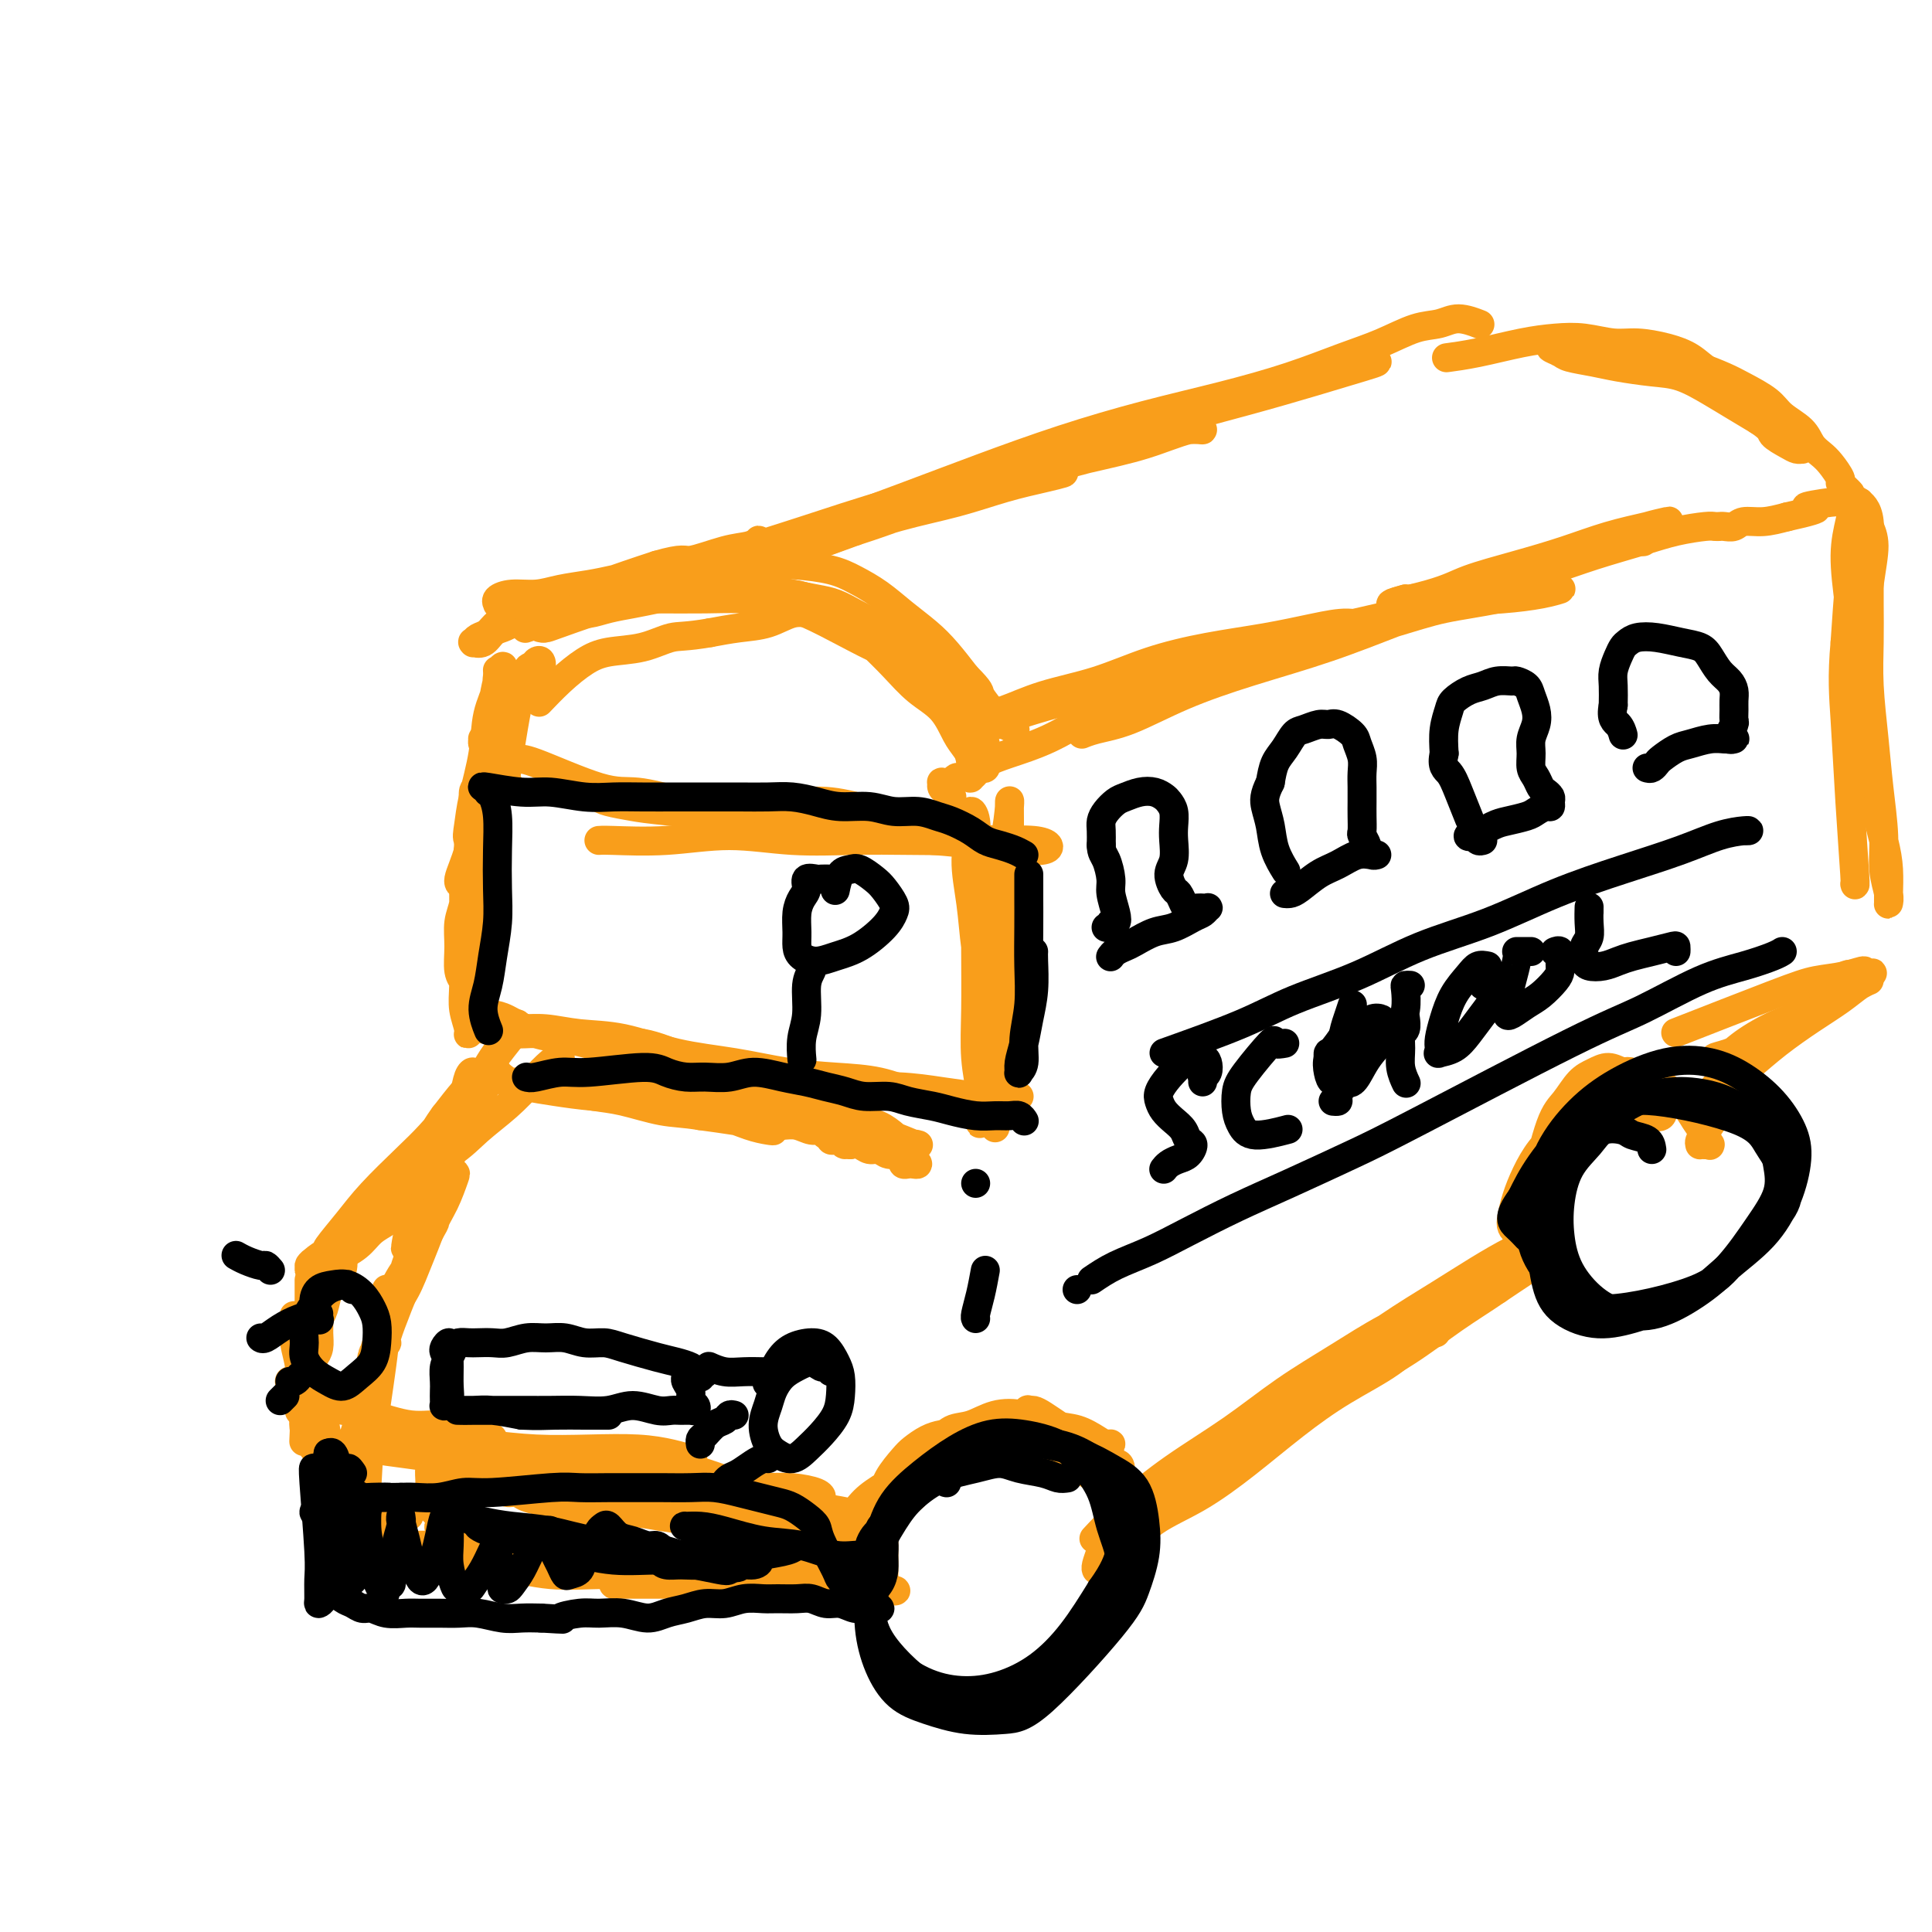 <svg viewBox='0 0 400 400' version='1.1' xmlns='http://www.w3.org/2000/svg' xmlns:xlink='http://www.w3.org/1999/xlink'><g fill='none' stroke='#F99E1B' stroke-width='6' stroke-linecap='round' stroke-linejoin='round'><path d='M113,222c0.196,-0.117 0.393,-0.235 1,0c0.607,0.235 1.625,0.822 3,1c1.375,0.178 3.109,-0.054 5,0c1.891,0.054 3.940,0.392 6,1c2.060,0.608 4.133,1.484 6,2c1.867,0.516 3.529,0.671 5,1c1.471,0.329 2.753,0.830 4,1c1.247,0.170 2.460,0.007 3,0c0.540,-0.007 0.406,0.143 0,0c-0.406,-0.143 -1.083,-0.577 -2,-1c-0.917,-0.423 -2.073,-0.835 -4,-1c-1.927,-0.165 -4.625,-0.082 -7,0c-2.375,0.082 -4.429,0.162 -7,0c-2.571,-0.162 -5.661,-0.566 -8,-1c-2.339,-0.434 -3.929,-0.898 -6,-1c-2.071,-0.102 -4.625,0.158 -6,0c-1.375,-0.158 -1.571,-0.733 -2,-1c-0.429,-0.267 -1.092,-0.226 -1,0c0.092,0.226 0.937,0.637 2,1c1.063,0.363 2.344,0.679 4,1c1.656,0.321 3.687,0.648 6,1c2.313,0.352 4.908,0.728 8,1c3.092,0.272 6.681,0.441 10,1c3.319,0.559 6.370,1.510 9,2c2.630,0.490 4.841,0.521 7,1c2.159,0.479 4.268,1.407 6,2c1.732,0.593 3.088,0.849 4,1c0.912,0.151 1.378,0.195 1,0c-0.378,-0.195 -1.602,-0.629 -3,-1c-1.398,-0.371 -2.971,-0.677 -5,-1c-2.029,-0.323 -4.515,-0.661 -7,-1'/><path d='M145,231c-3.569,-0.581 -5.491,-0.534 -8,-1c-2.509,-0.466 -5.603,-1.445 -8,-2c-2.397,-0.555 -4.096,-0.685 -6,-1c-1.904,-0.315 -4.011,-0.813 -5,-1c-0.989,-0.187 -0.859,-0.061 -1,0c-0.141,0.061 -0.552,0.058 0,0c0.552,-0.058 2.066,-0.169 4,0c1.934,0.169 4.287,0.619 7,1c2.713,0.381 5.786,0.693 9,1c3.214,0.307 6.570,0.608 10,1c3.430,0.392 6.933,0.875 10,1c3.067,0.125 5.699,-0.109 8,0c2.301,0.109 4.272,0.562 6,1c1.728,0.438 3.213,0.860 4,1c0.787,0.140 0.876,-0.004 1,0c0.124,0.004 0.283,0.155 0,0c-0.283,-0.155 -1.006,-0.617 -2,-1c-0.994,-0.383 -2.257,-0.689 -4,-1c-1.743,-0.311 -3.966,-0.629 -6,-1c-2.034,-0.371 -3.879,-0.795 -6,-1c-2.121,-0.205 -4.517,-0.192 -6,0c-1.483,0.192 -2.054,0.561 -2,1c0.054,0.439 0.733,0.948 2,1c1.267,0.052 3.121,-0.351 5,0c1.879,0.351 3.781,1.457 6,2c2.219,0.543 4.755,0.524 7,1c2.245,0.476 4.200,1.447 6,2c1.800,0.553 3.446,0.687 5,1c1.554,0.313 3.015,0.804 4,1c0.985,0.196 1.492,0.098 2,0'/><path d='M187,237c5.500,1.197 1.750,-0.310 0,-1c-1.750,-0.690 -1.501,-0.563 -2,-1c-0.499,-0.437 -1.747,-1.438 -3,-2c-1.253,-0.562 -2.513,-0.683 -4,-1c-1.487,-0.317 -3.203,-0.829 -4,-1c-0.797,-0.171 -0.675,-0.002 -1,0c-0.325,0.002 -1.097,-0.165 -1,0c0.097,0.165 1.061,0.662 2,1c0.939,0.338 1.852,0.518 3,1c1.148,0.482 2.532,1.268 4,2c1.468,0.732 3.021,1.412 4,2c0.979,0.588 1.383,1.086 2,1c0.617,-0.086 1.448,-0.756 2,-1c0.552,-0.244 0.825,-0.062 1,0c0.175,0.062 0.253,0.006 0,0c-0.253,-0.006 -0.838,0.040 -1,0c-0.162,-0.040 0.099,-0.165 0,0c-0.099,0.165 -0.559,0.619 -1,1c-0.441,0.381 -0.862,0.690 -1,1c-0.138,0.310 0.006,0.620 0,1c-0.006,0.380 -0.162,0.831 0,1c0.162,0.169 0.641,0.055 1,0c0.359,-0.055 0.598,-0.052 1,0c0.402,0.052 0.967,0.154 1,0c0.033,-0.154 -0.466,-0.562 -1,-1c-0.534,-0.438 -1.102,-0.906 -2,-1c-0.898,-0.094 -2.127,0.185 -3,0c-0.873,-0.185 -1.389,-0.833 -2,-1c-0.611,-0.167 -1.318,0.147 -2,0c-0.682,-0.147 -1.338,-0.756 -2,-1c-0.662,-0.244 -1.331,-0.122 -2,0'/><path d='M176,237c-2.194,-0.558 -1.180,0.048 -1,0c0.180,-0.048 -0.473,-0.749 -1,-1c-0.527,-0.251 -0.929,-0.052 -1,0c-0.071,0.052 0.189,-0.043 0,0c-0.189,0.043 -0.826,0.223 -1,0c-0.174,-0.223 0.116,-0.848 0,-1c-0.116,-0.152 -0.639,0.170 -1,0c-0.361,-0.170 -0.559,-0.830 -1,-1c-0.441,-0.170 -1.124,0.151 -2,0c-0.876,-0.151 -1.946,-0.772 -3,-1c-1.054,-0.228 -2.091,-0.061 -3,0c-0.909,0.061 -1.688,0.018 -2,0c-0.312,-0.018 -0.156,-0.009 0,0'/><path d='M103,222c-0.254,0.201 -0.507,0.401 -1,1c-0.493,0.599 -1.224,1.596 -2,3c-0.776,1.404 -1.595,3.217 -3,6c-1.405,2.783 -3.396,6.538 -5,10c-1.604,3.462 -2.821,6.630 -4,9c-1.179,2.370 -2.321,3.942 -3,5c-0.679,1.058 -0.895,1.602 -1,2c-0.105,0.398 -0.099,0.649 0,0c0.099,-0.649 0.292,-2.199 1,-4c0.708,-1.801 1.930,-3.851 3,-6c1.070,-2.149 1.989,-4.395 3,-7c1.011,-2.605 2.114,-5.568 3,-8c0.886,-2.432 1.557,-4.331 2,-6c0.443,-1.669 0.660,-3.106 1,-4c0.340,-0.894 0.805,-1.245 1,-1c0.195,0.245 0.120,1.084 0,2c-0.120,0.916 -0.286,1.907 -1,4c-0.714,2.093 -1.975,5.286 -3,9c-1.025,3.714 -1.815,7.949 -3,12c-1.185,4.051 -2.764,7.919 -4,11c-1.236,3.081 -2.130,5.376 -3,7c-0.870,1.624 -1.717,2.577 -2,3c-0.283,0.423 -0.003,0.317 0,0c0.003,-0.317 -0.270,-0.844 0,-2c0.270,-1.156 1.082,-2.942 2,-5c0.918,-2.058 1.942,-4.388 3,-7c1.058,-2.612 2.150,-5.504 3,-8c0.850,-2.496 1.460,-4.595 2,-6c0.540,-1.405 1.012,-2.116 1,-2c-0.012,0.116 -0.506,1.058 -1,2'/><path d='M92,242c0.573,-1.783 -2.995,7.761 -5,13c-2.005,5.239 -2.445,6.174 -3,8c-0.555,1.826 -1.223,4.542 -2,7c-0.777,2.458 -1.664,4.658 -2,6c-0.336,1.342 -0.123,1.827 0,2c0.123,0.173 0.155,0.032 0,0c-0.155,-0.032 -0.499,0.043 1,-4c1.499,-4.043 4.840,-12.204 7,-17c2.160,-4.796 3.138,-6.226 4,-8c0.862,-1.774 1.610,-3.891 2,-5c0.390,-1.109 0.424,-1.209 0,-1c-0.424,0.209 -1.307,0.726 -2,2c-0.693,1.274 -1.197,3.305 -2,5c-0.803,1.695 -1.904,3.055 -3,5c-1.096,1.945 -2.187,4.477 -3,7c-0.813,2.523 -1.347,5.038 -2,7c-0.653,1.962 -1.424,3.370 -2,4c-0.576,0.630 -0.957,0.481 -1,0c-0.043,-0.481 0.252,-1.296 1,-3c0.748,-1.704 1.949,-4.298 3,-6c1.051,-1.702 1.954,-2.514 3,-4c1.046,-1.486 2.237,-3.648 3,-5c0.763,-1.352 1.100,-1.894 1,-2c-0.100,-0.106 -0.635,0.225 -1,1c-0.365,0.775 -0.558,1.995 -1,3c-0.442,1.005 -1.132,1.797 -2,3c-0.868,1.203 -1.913,2.817 -3,5c-1.087,2.183 -2.216,4.934 -3,7c-0.784,2.066 -1.224,3.447 -2,6c-0.776,2.553 -1.888,6.276 -3,10'/><path d='M75,288c-2.335,6.232 -1.173,5.312 -1,6c0.173,0.688 -0.644,2.984 -1,4c-0.356,1.016 -0.250,0.751 0,1c0.250,0.249 0.644,1.010 1,1c0.356,-0.010 0.672,-0.791 1,-2c0.328,-1.209 0.666,-2.845 1,-5c0.334,-2.155 0.664,-4.827 1,-7c0.336,-2.173 0.678,-3.846 1,-6c0.322,-2.154 0.623,-4.790 1,-7c0.377,-2.210 0.830,-3.993 1,-5c0.170,-1.007 0.057,-1.238 0,-1c-0.057,0.238 -0.057,0.944 0,2c0.057,1.056 0.170,2.462 0,5c-0.170,2.538 -0.625,6.208 -1,9c-0.375,2.792 -0.671,4.706 -1,7c-0.329,2.294 -0.690,4.968 -1,7c-0.310,2.032 -0.567,3.424 -1,4c-0.433,0.576 -1.040,0.338 -1,0c0.040,-0.338 0.729,-0.777 1,-2c0.271,-1.223 0.125,-3.230 0,-5c-0.125,-1.770 -0.230,-3.302 0,-5c0.230,-1.698 0.795,-3.563 1,-5c0.205,-1.437 0.051,-2.448 0,-3c-0.051,-0.552 0.000,-0.646 0,0c-0.000,0.646 -0.053,2.033 0,3c0.053,0.967 0.210,1.513 0,6c-0.210,4.487 -0.788,12.914 -1,17c-0.212,4.086 -0.057,3.831 0,4c0.057,0.169 0.016,0.763 0,1c-0.016,0.237 -0.008,0.119 0,0'/><path d='M76,312c-0.558,6.581 0.047,1.034 0,-2c-0.047,-3.034 -0.745,-3.555 -1,-5c-0.255,-1.445 -0.067,-3.814 0,-6c0.067,-2.186 0.015,-4.190 0,-6c-0.015,-1.810 0.009,-3.426 0,-4c-0.009,-0.574 -0.052,-0.106 0,1c0.052,1.106 0.197,2.850 0,5c-0.197,2.150 -0.736,4.707 -1,7c-0.264,2.293 -0.253,4.324 0,6c0.253,1.676 0.747,2.998 1,4c0.253,1.002 0.264,1.682 0,2c-0.264,0.318 -0.803,0.272 -1,0c-0.197,-0.272 -0.053,-0.771 0,-2c0.053,-1.229 0.015,-3.187 0,-5c-0.015,-1.813 -0.008,-3.482 0,-5c0.008,-1.518 0.016,-2.886 0,-4c-0.016,-1.114 -0.058,-1.974 0,-2c0.058,-0.026 0.215,0.783 0,2c-0.215,1.217 -0.803,2.841 -1,5c-0.197,2.159 -0.004,4.852 0,7c0.004,2.148 -0.180,3.751 0,5c0.180,1.249 0.724,2.143 1,3c0.276,0.857 0.284,1.675 0,2c-0.284,0.325 -0.861,0.157 -1,0c-0.139,-0.157 0.159,-0.303 0,-1c-0.159,-0.697 -0.775,-1.946 -1,-3c-0.225,-1.054 -0.060,-1.912 0,-3c0.060,-1.088 0.016,-2.405 0,-3c-0.016,-0.595 -0.004,-0.468 0,0c0.004,0.468 0.001,1.277 0,2c-0.001,0.723 -0.001,1.362 0,2'/><path d='M72,314c0.230,1.023 0.804,1.580 1,2c0.196,0.420 0.015,0.702 0,1c-0.015,0.298 0.136,0.612 0,1c-0.136,0.388 -0.558,0.851 -1,1c-0.442,0.149 -0.904,-0.017 -1,0c-0.096,0.017 0.174,0.215 0,0c-0.174,-0.215 -0.793,-0.845 -1,-1c-0.207,-0.155 -0.001,0.165 0,0c0.001,-0.165 -0.203,-0.815 0,-1c0.203,-0.185 0.813,0.094 1,0c0.187,-0.094 -0.050,-0.560 0,-1c0.050,-0.440 0.386,-0.854 1,-1c0.614,-0.146 1.507,-0.025 2,0c0.493,0.025 0.586,-0.045 1,0c0.414,0.045 1.150,0.204 3,0c1.850,-0.204 4.814,-0.773 6,-1c1.186,-0.227 0.593,-0.114 0,0'/><path d='M71,316c-0.139,0.048 -0.279,0.096 0,0c0.279,-0.096 0.975,-0.336 2,0c1.025,0.336 2.377,1.246 4,2c1.623,0.754 3.516,1.350 6,2c2.484,0.650 5.560,1.352 9,2c3.440,0.648 7.243,1.241 11,2c3.757,0.759 7.468,1.682 11,2c3.532,0.318 6.886,0.029 10,0c3.114,-0.029 5.988,0.202 8,0c2.012,-0.202 3.164,-0.837 4,-1c0.836,-0.163 1.357,0.146 1,0c-0.357,-0.146 -1.594,-0.746 -3,-1c-1.406,-0.254 -2.983,-0.163 -5,0c-2.017,0.163 -4.474,0.398 -7,0c-2.526,-0.398 -5.122,-1.428 -8,-2c-2.878,-0.572 -6.039,-0.685 -9,-1c-2.961,-0.315 -5.721,-0.830 -8,-1c-2.279,-0.170 -4.076,0.007 -6,0c-1.924,-0.007 -3.976,-0.199 -5,0c-1.024,0.199 -1.021,0.788 -1,1c0.021,0.212 0.059,0.047 1,0c0.941,-0.047 2.784,0.025 5,0c2.216,-0.025 4.804,-0.147 8,0c3.196,0.147 6.999,0.563 11,1c4.001,0.437 8.201,0.894 13,1c4.799,0.106 10.199,-0.140 15,0c4.801,0.140 9.005,0.667 13,1c3.995,0.333 7.782,0.471 11,1c3.218,0.529 5.866,1.450 8,2c2.134,0.550 3.752,0.729 5,1c1.248,0.271 2.124,0.636 3,1'/><path d='M178,329c14.391,1.166 4.369,-0.420 0,-1c-4.369,-0.580 -3.086,-0.155 -4,0c-0.914,0.155 -4.025,0.042 -7,0c-2.975,-0.042 -5.813,-0.011 -9,0c-3.187,0.011 -6.724,0.003 -10,0c-3.276,-0.003 -6.290,-0.001 -9,0c-2.710,0.001 -5.115,-0.001 -7,0c-1.885,0.001 -3.251,0.004 -4,0c-0.749,-0.004 -0.882,-0.014 -1,0c-0.118,0.014 -0.223,0.054 2,0c2.223,-0.054 6.773,-0.201 10,0c3.227,0.201 5.132,0.748 7,1c1.868,0.252 3.700,0.207 6,0c2.300,-0.207 5.068,-0.577 7,-1c1.932,-0.423 3.029,-0.899 4,-1c0.971,-0.101 1.815,0.172 2,0c0.185,-0.172 -0.291,-0.788 -1,-1c-0.709,-0.212 -1.651,-0.018 -3,0c-1.349,0.018 -3.104,-0.140 -5,0c-1.896,0.140 -3.934,0.576 -6,1c-2.066,0.424 -4.162,0.835 -5,1c-0.838,0.165 -0.419,0.082 0,0'/><path d='M173,319c-0.368,0.581 -0.736,1.162 0,0c0.736,-1.162 2.575,-4.066 4,-6c1.425,-1.934 2.435,-2.897 4,-4c1.565,-1.103 3.685,-2.346 5,-3c1.315,-0.654 1.824,-0.720 3,-1c1.176,-0.280 3.019,-0.773 4,-1c0.981,-0.227 1.101,-0.186 1,0c-0.101,0.186 -0.421,0.517 -1,1c-0.579,0.483 -1.416,1.118 -2,2c-0.584,0.882 -0.914,2.010 -2,3c-1.086,0.990 -2.929,1.841 -4,3c-1.071,1.159 -1.369,2.626 -2,4c-0.631,1.374 -1.595,2.657 -2,4c-0.405,1.343 -0.252,2.747 0,4c0.252,1.253 0.603,2.356 1,3c0.397,0.644 0.838,0.831 1,1c0.162,0.169 0.043,0.322 0,0c-0.043,-0.322 -0.012,-1.117 0,-2c0.012,-0.883 0.004,-1.852 0,-3c-0.004,-1.148 -0.005,-2.475 0,-4c0.005,-1.525 0.017,-3.248 0,-5c-0.017,-1.752 -0.062,-3.534 0,-5c0.062,-1.466 0.233,-2.617 1,-4c0.767,-1.383 2.132,-2.998 3,-4c0.868,-1.002 1.239,-1.390 2,-2c0.761,-0.610 1.911,-1.441 3,-2c1.089,-0.559 2.116,-0.846 3,-1c0.884,-0.154 1.626,-0.177 2,0c0.374,0.177 0.378,0.553 0,1c-0.378,0.447 -1.140,0.967 -2,2c-0.860,1.033 -1.817,2.581 -3,4c-1.183,1.419 -2.591,2.710 -4,4'/><path d='M188,308c-1.840,2.632 -2.938,3.711 -4,5c-1.062,1.289 -2.086,2.788 -3,4c-0.914,1.212 -1.717,2.137 -2,3c-0.283,0.863 -0.045,1.664 0,2c0.045,0.336 -0.102,0.208 0,0c0.102,-0.208 0.454,-0.495 1,-1c0.546,-0.505 1.286,-1.229 2,-2c0.714,-0.771 1.402,-1.588 2,-3c0.598,-1.412 1.107,-3.419 2,-5c0.893,-1.581 2.170,-2.737 3,-4c0.830,-1.263 1.214,-2.633 2,-4c0.786,-1.367 1.976,-2.732 3,-4c1.024,-1.268 1.883,-2.438 3,-3c1.117,-0.562 2.493,-0.517 4,-1c1.507,-0.483 3.146,-1.496 5,-2c1.854,-0.504 3.925,-0.499 6,0c2.075,0.499 4.154,1.492 6,2c1.846,0.508 3.458,0.532 5,1c1.542,0.468 3.014,1.380 4,2c0.986,0.620 1.485,0.949 2,1c0.515,0.051 1.047,-0.174 1,0c-0.047,0.174 -0.673,0.749 -1,1c-0.327,0.251 -0.356,0.180 -1,0c-0.644,-0.180 -1.902,-0.469 -3,-1c-1.098,-0.531 -2.035,-1.305 -3,-2c-0.965,-0.695 -1.959,-1.312 -3,-2c-1.041,-0.688 -2.130,-1.447 -3,-2c-0.870,-0.553 -1.522,-0.901 -2,-1c-0.478,-0.099 -0.783,0.050 -1,0c-0.217,-0.050 -0.348,-0.300 0,0c0.348,0.300 1.174,1.150 2,2'/><path d='M215,294c0.801,0.453 1.805,0.584 3,1c1.195,0.416 2.582,1.115 4,2c1.418,0.885 2.867,1.957 4,3c1.133,1.043 1.950,2.059 3,3c1.050,0.941 2.335,1.808 3,3c0.665,1.192 0.711,2.710 1,4c0.289,1.290 0.821,2.351 1,3c0.179,0.649 0.007,0.887 0,1c-0.007,0.113 0.152,0.101 0,0c-0.152,-0.101 -0.616,-0.290 -1,-1c-0.384,-0.710 -0.689,-1.942 -1,-3c-0.311,-1.058 -0.629,-1.944 -1,-3c-0.371,-1.056 -0.794,-2.283 -1,-3c-0.206,-0.717 -0.195,-0.923 0,-1c0.195,-0.077 0.574,-0.023 1,0c0.426,0.023 0.900,0.015 1,1c0.100,0.985 -0.172,2.961 0,5c0.172,2.039 0.788,4.139 1,6c0.212,1.861 0.018,3.482 0,5c-0.018,1.518 0.139,2.933 0,4c-0.139,1.067 -0.573,1.785 -1,2c-0.427,0.215 -0.847,-0.073 -1,0c-0.153,0.073 -0.038,0.506 0,0c0.038,-0.506 0.000,-1.953 0,-3c-0.000,-1.047 0.038,-1.696 0,-3c-0.038,-1.304 -0.151,-3.264 0,-5c0.151,-1.736 0.566,-3.249 0,-5c-0.566,-1.751 -2.114,-3.741 -3,-5c-0.886,-1.259 -1.110,-1.788 -2,-2c-0.890,-0.212 -2.445,-0.106 -4,0'/><path d='M222,303c-1.939,-1.326 -2.286,-1.140 -3,-1c-0.714,0.140 -1.795,0.234 -3,0c-1.205,-0.234 -2.533,-0.795 -4,-1c-1.467,-0.205 -3.073,-0.055 -4,0c-0.927,0.055 -1.175,0.015 -2,0c-0.825,-0.015 -2.226,-0.004 -3,0c-0.774,0.004 -0.921,0.001 -1,0c-0.079,-0.001 -0.091,-0.001 0,0c0.091,0.001 0.285,0.004 1,0c0.715,-0.004 1.952,-0.013 3,0c1.048,0.013 1.907,0.048 3,0c1.093,-0.048 2.419,-0.178 4,0c1.581,0.178 3.418,0.666 5,1c1.582,0.334 2.911,0.515 4,1c1.089,0.485 1.939,1.273 3,2c1.061,0.727 2.334,1.391 3,2c0.666,0.609 0.726,1.163 1,2c0.274,0.837 0.763,1.958 1,3c0.237,1.042 0.221,2.006 0,3c-0.221,0.994 -0.648,2.018 -1,3c-0.352,0.982 -0.631,1.923 -1,3c-0.369,1.077 -0.830,2.290 -1,3c-0.170,0.710 -0.049,0.917 0,1c0.049,0.083 0.024,0.041 0,0'/><path d='M231,318c3.749,-2.693 7.498,-5.385 11,-8c3.502,-2.615 6.755,-5.152 11,-8c4.245,-2.848 9.480,-6.007 14,-9c4.520,-2.993 8.323,-5.821 12,-8c3.677,-2.179 7.226,-3.708 10,-5c2.774,-1.292 4.771,-2.346 6,-3c1.229,-0.654 1.691,-0.908 2,-1c0.309,-0.092 0.467,-0.023 0,0c-0.467,0.023 -1.559,-0.002 -3,1c-1.441,1.002 -3.232,3.030 -6,5c-2.768,1.970 -6.514,3.883 -10,6c-3.486,2.117 -6.711,4.438 -10,7c-3.289,2.562 -6.640,5.365 -10,8c-3.360,2.635 -6.728,5.101 -10,7c-3.272,1.899 -6.447,3.230 -9,5c-2.553,1.770 -4.484,3.978 -6,5c-1.516,1.022 -2.617,0.859 -3,1c-0.383,0.141 -0.047,0.587 1,0c1.047,-0.587 2.805,-2.205 5,-4c2.195,-1.795 4.827,-3.765 8,-6c3.173,-2.235 6.888,-4.733 11,-8c4.112,-3.267 8.622,-7.301 13,-11c4.378,-3.699 8.623,-7.061 13,-10c4.377,-2.939 8.888,-5.454 13,-8c4.112,-2.546 7.827,-5.123 11,-7c3.173,-1.877 5.803,-3.056 8,-4c2.197,-0.944 3.960,-1.655 5,-2c1.040,-0.345 1.357,-0.324 1,0c-0.357,0.324 -1.388,0.950 -3,2c-1.612,1.050 -3.806,2.525 -6,4'/><path d='M310,267c-2.822,1.951 -5.878,3.827 -9,6c-3.122,2.173 -6.311,4.641 -10,7c-3.689,2.359 -7.878,4.609 -12,7c-4.122,2.391 -8.176,4.924 -12,7c-3.824,2.076 -7.419,3.694 -10,5c-2.581,1.306 -4.147,2.298 -6,3c-1.853,0.702 -3.992,1.114 -4,1c-0.008,-0.114 2.113,-0.755 4,-2c1.887,-1.245 3.538,-3.095 6,-5c2.462,-1.905 5.734,-3.867 9,-6c3.266,-2.133 6.526,-4.437 10,-7c3.474,-2.563 7.163,-5.383 11,-8c3.837,-2.617 7.822,-5.029 11,-7c3.178,-1.971 5.550,-3.502 8,-5c2.450,-1.498 4.980,-2.965 7,-4c2.020,-1.035 3.532,-1.639 4,-2c0.468,-0.361 -0.107,-0.479 -1,0c-0.893,0.479 -2.103,1.553 -4,3c-1.897,1.447 -4.481,3.265 -7,5c-2.519,1.735 -4.972,3.385 -8,5c-3.028,1.615 -6.630,3.195 -10,5c-3.370,1.805 -6.507,3.835 -10,6c-3.493,2.165 -7.343,4.465 -11,7c-3.657,2.535 -7.121,5.303 -11,8c-3.879,2.697 -8.174,5.321 -12,8c-3.826,2.679 -7.184,5.414 -10,8c-2.816,2.586 -5.090,5.025 -6,6c-0.910,0.975 -0.455,0.488 0,0'/><path d='M317,251c0.051,-0.511 0.102,-1.022 0,-2c-0.102,-0.978 -0.359,-2.422 0,-4c0.359,-1.578 1.332,-3.288 2,-5c0.668,-1.712 1.031,-3.425 2,-5c0.969,-1.575 2.545,-3.011 4,-4c1.455,-0.989 2.791,-1.531 4,-2c1.209,-0.469 2.291,-0.867 3,-1c0.709,-0.133 1.043,-0.003 1,0c-0.043,0.003 -0.465,-0.121 -1,0c-0.535,0.121 -1.182,0.488 -2,1c-0.818,0.512 -1.805,1.168 -3,2c-1.195,0.832 -2.597,1.840 -4,3c-1.403,1.160 -2.808,2.471 -4,4c-1.192,1.529 -2.173,3.276 -3,5c-0.827,1.724 -1.501,3.426 -2,5c-0.499,1.574 -0.825,3.020 -1,4c-0.175,0.980 -0.201,1.492 0,2c0.201,0.508 0.630,1.010 1,1c0.370,-0.010 0.683,-0.534 1,-1c0.317,-0.466 0.640,-0.875 1,-2c0.360,-1.125 0.757,-2.966 1,-4c0.243,-1.034 0.333,-1.260 1,-4c0.667,-2.740 1.911,-7.993 3,-11c1.089,-3.007 2.024,-3.769 3,-5c0.976,-1.231 1.994,-2.930 3,-4c1.006,-1.070 1.999,-1.510 3,-2c1.001,-0.490 2.011,-1.028 3,-1c0.989,0.028 1.959,0.623 3,1c1.041,0.377 2.155,0.536 3,1c0.845,0.464 1.423,1.232 2,2'/><path d='M341,225c1.637,0.982 1.729,1.437 2,2c0.271,0.563 0.721,1.235 1,2c0.279,0.765 0.387,1.625 0,2c-0.387,0.375 -1.269,0.266 -2,0c-0.731,-0.266 -1.310,-0.687 -2,-1c-0.690,-0.313 -1.492,-0.517 -2,-1c-0.508,-0.483 -0.722,-1.243 -1,-2c-0.278,-0.757 -0.618,-1.510 -1,-2c-0.382,-0.490 -0.805,-0.717 -1,-1c-0.195,-0.283 -0.163,-0.624 0,-1c0.163,-0.376 0.455,-0.789 1,-1c0.545,-0.211 1.343,-0.219 2,0c0.657,0.219 1.173,0.666 2,1c0.827,0.334 1.965,0.554 3,1c1.035,0.446 1.966,1.118 3,2c1.034,0.882 2.172,1.973 3,3c0.828,1.027 1.347,1.988 2,3c0.653,1.012 1.439,2.075 2,3c0.561,0.925 0.898,1.712 1,2c0.102,0.288 -0.029,0.077 0,0c0.029,-0.077 0.218,-0.020 0,0c-0.218,0.020 -0.845,0.004 -1,0c-0.155,-0.004 0.161,0.004 0,0c-0.161,-0.004 -0.799,-0.018 -1,0c-0.201,0.018 0.033,0.070 0,0c-0.033,-0.070 -0.335,-0.261 0,-1c0.335,-0.739 1.305,-2.027 2,-3c0.695,-0.973 1.114,-1.632 2,-3c0.886,-1.368 2.239,-3.445 4,-6c1.761,-2.555 3.932,-5.587 6,-8c2.068,-2.413 4.034,-4.206 6,-6'/><path d='M372,210c4.085,-4.818 4.799,-4.362 6,-5c1.201,-0.638 2.890,-2.370 4,-3c1.110,-0.630 1.640,-0.159 2,0c0.360,0.159 0.551,0.004 0,0c-0.551,-0.004 -1.844,0.142 -3,1c-1.156,0.858 -2.173,2.429 -4,4c-1.827,1.571 -4.462,3.143 -7,5c-2.538,1.857 -4.978,3.999 -7,6c-2.022,2.001 -3.628,3.859 -5,5c-1.372,1.141 -2.512,1.563 -3,2c-0.488,0.437 -0.323,0.890 0,1c0.323,0.110 0.806,-0.123 2,-1c1.194,-0.877 3.100,-2.399 5,-4c1.900,-1.601 3.795,-3.280 6,-5c2.205,-1.720 4.721,-3.481 7,-5c2.279,-1.519 4.319,-2.798 6,-4c1.681,-1.202 3.001,-2.328 4,-3c0.999,-0.672 1.677,-0.890 2,-1c0.323,-0.110 0.291,-0.112 0,0c-0.291,0.112 -0.839,0.338 -2,1c-1.161,0.662 -2.933,1.760 -5,3c-2.067,1.240 -4.430,2.622 -7,4c-2.570,1.378 -5.348,2.754 -8,4c-2.652,1.246 -5.177,2.363 -7,3c-1.823,0.637 -2.944,0.794 -3,1c-0.056,0.206 0.953,0.462 2,0c1.047,-0.462 2.131,-1.643 4,-3c1.869,-1.357 4.521,-2.889 7,-4c2.479,-1.111 4.783,-1.799 7,-3c2.217,-1.201 4.348,-2.915 6,-4c1.652,-1.085 2.826,-1.543 4,-2'/><path d='M385,203c4.824,-2.628 1.883,-1.197 1,-1c-0.883,0.197 0.293,-0.839 0,-1c-0.293,-0.161 -2.054,0.554 -4,1c-1.946,0.446 -4.078,0.625 -6,1c-1.922,0.375 -3.633,0.947 -9,3c-5.367,2.053 -14.391,5.587 -18,7c-3.609,1.413 -1.805,0.707 0,0'/><path d='M206,175c0.115,-0.278 0.231,-0.556 0,0c-0.231,0.556 -0.808,1.948 -1,5c-0.192,3.052 0.002,7.766 0,13c-0.002,5.234 -0.198,10.987 0,16c0.198,5.013 0.791,9.285 1,13c0.209,3.715 0.032,6.873 0,9c-0.032,2.127 0.079,3.223 0,2c-0.079,-1.223 -0.348,-4.765 -1,-8c-0.652,-3.235 -1.688,-6.163 -2,-10c-0.312,-3.837 0.098,-8.582 0,-13c-0.098,-4.418 -0.706,-8.508 -1,-12c-0.294,-3.492 -0.275,-6.384 0,-9c0.275,-2.616 0.806,-4.954 1,-6c0.194,-1.046 0.051,-0.800 0,0c-0.051,0.800 -0.009,2.152 0,5c0.009,2.848 -0.015,7.190 0,12c0.015,4.810 0.071,10.087 0,15c-0.071,4.913 -0.267,9.460 0,13c0.267,3.540 0.998,6.072 1,8c0.002,1.928 -0.724,3.254 -1,4c-0.276,0.746 -0.100,0.914 0,0c0.100,-0.914 0.124,-2.909 0,-6c-0.124,-3.091 -0.397,-7.276 0,-12c0.397,-4.724 1.465,-9.985 2,-15c0.535,-5.015 0.536,-9.783 1,-14c0.464,-4.217 1.392,-7.884 2,-11c0.608,-3.116 0.895,-5.681 1,-7c0.105,-1.319 0.028,-1.394 0,-1c-0.028,0.394 -0.008,1.255 0,4c0.008,2.745 0.004,7.372 0,12'/><path d='M209,182c-0.179,5.181 -0.625,10.635 -1,16c-0.375,5.365 -0.679,10.641 -1,15c-0.321,4.359 -0.660,7.801 -1,10c-0.340,2.199 -0.681,3.156 -1,4c-0.319,0.844 -0.617,1.573 -1,1c-0.383,-0.573 -0.850,-2.450 -1,-5c-0.150,-2.550 0.016,-5.773 0,-9c-0.016,-3.227 -0.214,-6.459 0,-10c0.214,-3.541 0.839,-7.391 1,-11c0.161,-3.609 -0.144,-6.977 0,-9c0.144,-2.023 0.736,-2.700 1,-3c0.264,-0.300 0.201,-0.221 0,2c-0.201,2.221 -0.541,6.584 -1,11c-0.459,4.416 -1.036,8.883 -1,13c0.036,4.117 0.685,7.883 1,11c0.315,3.117 0.295,5.585 0,7c-0.295,1.415 -0.864,1.776 -1,2c-0.136,0.224 0.160,0.310 0,-1c-0.160,-1.310 -0.775,-4.017 -1,-7c-0.225,-2.983 -0.059,-6.241 0,-10c0.059,-3.759 0.012,-8.018 0,-12c-0.012,-3.982 0.012,-7.688 0,-11c-0.012,-3.312 -0.060,-6.231 0,-9c0.060,-2.769 0.229,-5.389 0,-7c-0.229,-1.611 -0.857,-2.214 -1,-2c-0.143,0.214 0.200,1.244 0,3c-0.200,1.756 -0.943,4.239 -1,7c-0.057,2.761 0.572,5.802 1,9c0.428,3.198 0.654,6.553 1,9c0.346,2.447 0.813,3.985 1,5c0.187,1.015 0.093,1.508 0,2'/><path d='M203,203c0.140,4.925 -0.011,0.738 0,-2c0.011,-2.738 0.185,-4.026 0,-6c-0.185,-1.974 -0.729,-4.634 -1,-7c-0.271,-2.366 -0.269,-4.437 -1,-8c-0.731,-3.563 -2.196,-8.619 -3,-11c-0.804,-2.381 -0.947,-2.087 -1,-2c-0.053,0.087 -0.014,-0.033 0,0c0.014,0.033 0.005,0.220 0,0c-0.005,-0.220 -0.004,-0.847 0,-1c0.004,-0.153 0.011,0.166 0,0c-0.011,-0.166 -0.041,-0.819 0,-1c0.041,-0.181 0.154,0.109 0,0c-0.154,-0.109 -0.573,-0.618 -1,-1c-0.427,-0.382 -0.860,-0.638 -1,-1c-0.140,-0.362 0.014,-0.829 0,-1c-0.014,-0.171 -0.196,-0.046 0,0c0.196,0.046 0.771,0.012 1,0c0.229,-0.012 0.113,-0.002 0,0c-0.113,0.002 -0.223,-0.003 0,0c0.223,0.003 0.780,0.016 1,0c0.220,-0.016 0.103,-0.059 0,0c-0.103,0.059 -0.191,0.220 0,0c0.191,-0.220 0.663,-0.821 1,-1c0.337,-0.179 0.540,0.064 1,0c0.460,-0.064 1.176,-0.434 2,-1c0.824,-0.566 1.757,-1.327 3,-2c1.243,-0.673 2.796,-1.258 5,-2c2.204,-0.742 5.058,-1.641 8,-3c2.942,-1.359 5.971,-3.180 9,-5'/><path d='M226,148c6.806,-3.066 8.321,-3.230 11,-4c2.679,-0.770 6.524,-2.146 10,-3c3.476,-0.854 6.584,-1.184 10,-2c3.416,-0.816 7.138,-2.116 10,-3c2.862,-0.884 4.862,-1.351 7,-2c2.138,-0.649 4.414,-1.478 6,-2c1.586,-0.522 2.481,-0.736 3,-1c0.519,-0.264 0.661,-0.577 0,-1c-0.661,-0.423 -2.125,-0.957 -4,-1c-1.875,-0.043 -4.159,0.404 -7,1c-2.841,0.596 -6.238,1.341 -10,2c-3.762,0.659 -7.889,1.231 -12,2c-4.111,0.769 -8.207,1.736 -12,3c-3.793,1.264 -7.282,2.825 -11,4c-3.718,1.175 -7.666,1.962 -11,3c-3.334,1.038 -6.056,2.326 -8,3c-1.944,0.674 -3.110,0.736 -4,1c-0.890,0.264 -1.505,0.732 -1,1c0.505,0.268 2.129,0.338 4,0c1.871,-0.338 3.988,-1.083 7,-2c3.012,-0.917 6.921,-2.005 11,-3c4.079,-0.995 8.330,-1.895 13,-3c4.670,-1.105 9.758,-2.415 15,-4c5.242,-1.585 10.639,-3.447 16,-5c5.361,-1.553 10.688,-2.798 16,-4c5.312,-1.202 10.610,-2.361 15,-3c4.390,-0.639 7.872,-0.760 11,-1c3.128,-0.240 5.900,-0.600 8,-1c2.100,-0.400 3.527,-0.838 4,-1c0.473,-0.162 -0.008,-0.046 -1,0c-0.992,0.046 -2.496,0.023 -4,0'/><path d='M318,122c-2.027,0.362 -4.596,1.268 -8,2c-3.404,0.732 -7.645,1.291 -11,2c-3.355,0.709 -5.826,1.569 -14,4c-8.174,2.431 -22.052,6.431 -30,9c-7.948,2.569 -9.965,3.705 -13,5c-3.035,1.295 -7.086,2.750 -10,4c-2.914,1.250 -4.691,2.296 -6,3c-1.309,0.704 -2.150,1.067 -2,1c0.150,-0.067 1.292,-0.564 3,-1c1.708,-0.436 3.982,-0.810 7,-2c3.018,-1.190 6.779,-3.195 11,-5c4.221,-1.805 8.900,-3.410 14,-5c5.100,-1.590 10.621,-3.164 16,-5c5.379,-1.836 10.617,-3.935 16,-6c5.383,-2.065 10.910,-4.095 16,-6c5.090,-1.905 9.744,-3.686 14,-5c4.256,-1.314 8.116,-2.160 11,-3c2.884,-0.840 4.792,-1.673 6,-2c1.208,-0.327 1.716,-0.149 2,0c0.284,0.149 0.345,0.270 0,0c-0.345,-0.270 -1.097,-0.929 -2,-1c-0.903,-0.071 -1.957,0.447 -4,1c-2.043,0.553 -5.075,1.142 -8,2c-2.925,0.858 -5.742,1.985 -9,3c-3.258,1.015 -6.956,1.919 -10,3c-3.044,1.081 -5.434,2.339 -8,3c-2.566,0.661 -5.306,0.723 -7,1c-1.694,0.277 -2.341,0.767 -3,1c-0.659,0.233 -1.331,0.209 -1,0c0.331,-0.209 1.666,-0.605 3,-1'/><path d='M291,124c-6.497,1.773 0.762,0.207 5,-1c4.238,-1.207 5.456,-2.053 8,-3c2.544,-0.947 6.415,-1.995 10,-3c3.585,-1.005 6.883,-1.969 10,-3c3.117,-1.031 6.054,-2.130 9,-3c2.946,-0.870 5.903,-1.510 8,-2c2.097,-0.490 3.336,-0.829 4,-1c0.664,-0.171 0.753,-0.173 0,0c-0.753,0.173 -2.350,0.522 -4,1c-1.650,0.478 -3.354,1.083 -6,2c-2.646,0.917 -6.235,2.144 -9,3c-2.765,0.856 -4.708,1.341 -7,2c-2.292,0.659 -4.934,1.492 -7,2c-2.066,0.508 -3.555,0.691 -4,1c-0.445,0.309 0.154,0.742 1,1c0.846,0.258 1.939,0.339 4,0c2.061,-0.339 5.091,-1.100 8,-2c2.909,-0.900 5.696,-1.940 9,-3c3.304,-1.060 7.124,-2.140 10,-3c2.876,-0.860 4.809,-1.498 7,-2c2.191,-0.502 4.640,-0.867 6,-1c1.360,-0.133 1.632,-0.036 2,0c0.368,0.036 0.833,0.009 1,0c0.167,-0.009 0.037,-0.001 0,0c-0.037,0.001 0.019,-0.004 0,0c-0.019,0.004 -0.113,0.016 0,0c0.113,-0.016 0.434,-0.059 1,0c0.566,0.059 1.379,0.222 2,0c0.621,-0.222 1.052,-0.829 2,-1c0.948,-0.171 2.414,0.094 4,0c1.586,-0.094 3.293,-0.547 5,-1'/><path d='M370,107c10.223,-2.248 4.780,-1.866 4,-2c-0.780,-0.134 3.101,-0.782 5,-1c1.899,-0.218 1.815,-0.005 2,0c0.185,0.005 0.638,-0.199 1,0c0.362,0.199 0.633,0.799 1,1c0.367,0.201 0.829,0.001 1,0c0.171,-0.001 0.050,0.195 0,0c-0.050,-0.195 -0.028,-0.782 0,-1c0.028,-0.218 0.063,-0.066 0,0c-0.063,0.066 -0.225,0.047 0,0c0.225,-0.047 0.835,-0.122 1,0c0.165,0.122 -0.116,0.442 0,1c0.116,0.558 0.630,1.353 1,2c0.370,0.647 0.597,1.146 1,2c0.403,0.854 0.984,2.063 1,4c0.016,1.937 -0.532,4.602 -1,8c-0.468,3.398 -0.858,7.529 -1,12c-0.142,4.471 -0.038,9.281 0,15c0.038,5.719 0.011,12.348 0,15c-0.011,2.652 -0.005,1.326 0,0'/><path d='M385,104c-0.345,-0.306 -0.689,-0.613 -1,0c-0.311,0.613 -0.588,2.144 -1,4c-0.412,1.856 -0.960,4.036 -1,7c-0.040,2.964 0.427,6.711 1,11c0.573,4.289 1.254,9.121 2,14c0.746,4.879 1.559,9.804 2,14c0.441,4.196 0.511,7.664 1,11c0.489,3.336 1.399,6.541 2,9c0.601,2.459 0.894,4.172 1,6c0.106,1.828 0.024,3.772 0,5c-0.024,1.228 0.008,1.740 0,2c-0.008,0.260 -0.058,0.268 0,0c0.058,-0.268 0.223,-0.811 0,-2c-0.223,-1.189 -0.834,-3.025 -1,-5c-0.166,-1.975 0.113,-4.090 0,-7c-0.113,-2.910 -0.619,-6.614 -1,-10c-0.381,-3.386 -0.638,-6.453 -1,-10c-0.362,-3.547 -0.829,-7.574 -1,-11c-0.171,-3.426 -0.045,-6.251 0,-9c0.045,-2.749 0.009,-5.423 0,-8c-0.009,-2.577 0.008,-5.058 0,-7c-0.008,-1.942 -0.039,-3.343 0,-5c0.039,-1.657 0.150,-3.568 0,-5c-0.150,-1.432 -0.562,-2.384 -1,-3c-0.438,-0.616 -0.901,-0.895 -1,-1c-0.099,-0.105 0.167,-0.036 0,0c-0.167,0.036 -0.766,0.040 -1,0c-0.234,-0.040 -0.104,-0.124 0,1c0.104,1.124 0.182,3.457 0,6c-0.182,2.543 -0.623,5.298 -1,9c-0.377,3.702 -0.688,8.351 -1,13'/><path d='M382,133c-0.663,7.159 -0.321,11.056 0,16c0.321,4.944 0.622,10.933 1,17c0.378,6.067 0.832,12.210 1,15c0.168,2.790 0.048,2.226 0,2c-0.048,-0.226 -0.024,-0.113 0,0'/><path d='M383,102c0.079,0.085 0.159,0.171 0,0c-0.159,-0.171 -0.556,-0.598 -1,-1c-0.444,-0.402 -0.934,-0.778 -1,-1c-0.066,-0.222 0.294,-0.289 0,-1c-0.294,-0.711 -1.241,-2.066 -2,-3c-0.759,-0.934 -1.331,-1.446 -2,-2c-0.669,-0.554 -1.435,-1.149 -2,-2c-0.565,-0.851 -0.929,-1.957 -2,-3c-1.071,-1.043 -2.849,-2.023 -4,-3c-1.151,-0.977 -1.675,-1.950 -3,-3c-1.325,-1.050 -3.452,-2.177 -5,-3c-1.548,-0.823 -2.517,-1.344 -4,-2c-1.483,-0.656 -3.481,-1.448 -5,-2c-1.519,-0.552 -2.560,-0.865 -4,-1c-1.440,-0.135 -3.280,-0.093 -5,0c-1.720,0.093 -3.319,0.236 -5,0c-1.681,-0.236 -3.444,-0.851 -5,-1c-1.556,-0.149 -2.906,0.170 -4,0c-1.094,-0.170 -1.933,-0.827 -3,-1c-1.067,-0.173 -2.363,0.139 -3,0c-0.637,-0.139 -0.614,-0.728 -1,-1c-0.386,-0.272 -1.180,-0.228 -1,0c0.180,0.228 1.334,0.639 2,1c0.666,0.361 0.844,0.673 2,1c1.156,0.327 3.291,0.671 5,1c1.709,0.329 2.991,0.643 5,1c2.009,0.357 4.746,0.756 7,1c2.254,0.244 4.027,0.333 6,1c1.973,0.667 4.147,1.910 6,3c1.853,1.090 3.387,2.026 5,3c1.613,0.974 3.307,1.987 5,3'/><path d='M364,87c3.001,1.967 2.503,2.384 3,3c0.497,0.616 1.987,1.432 3,2c1.013,0.568 1.548,0.888 2,1c0.452,0.112 0.821,0.014 1,0c0.179,-0.014 0.169,0.055 0,0c-0.169,-0.055 -0.497,-0.234 -1,-1c-0.503,-0.766 -1.180,-2.119 -2,-3c-0.820,-0.881 -1.782,-1.289 -3,-2c-1.218,-0.711 -2.690,-1.724 -4,-3c-1.310,-1.276 -2.457,-2.815 -4,-4c-1.543,-1.185 -3.481,-2.015 -5,-3c-1.519,-0.985 -2.617,-2.124 -4,-3c-1.383,-0.876 -3.050,-1.489 -5,-2c-1.950,-0.511 -4.184,-0.919 -6,-1c-1.816,-0.081 -3.215,0.167 -5,0c-1.785,-0.167 -3.957,-0.749 -6,-1c-2.043,-0.251 -3.956,-0.172 -6,0c-2.044,0.172 -4.218,0.438 -7,1c-2.782,0.562 -6.172,1.421 -9,2c-2.828,0.579 -5.094,0.880 -6,1c-0.906,0.120 -0.453,0.060 0,0'/><path d='M306,67c0.360,0.141 0.721,0.281 0,0c-0.721,-0.281 -2.523,-0.985 -4,-1c-1.477,-0.015 -2.629,0.659 -4,1c-1.371,0.341 -2.960,0.348 -5,1c-2.040,0.652 -4.530,1.948 -7,3c-2.470,1.052 -4.922,1.862 -8,3c-3.078,1.138 -6.784,2.606 -11,4c-4.216,1.394 -8.941,2.713 -14,4c-5.059,1.287 -10.452,2.542 -16,4c-5.548,1.458 -11.250,3.120 -17,5c-5.750,1.880 -11.549,3.978 -17,6c-5.451,2.022 -10.554,3.967 -16,6c-5.446,2.033 -11.236,4.154 -16,6c-4.764,1.846 -8.503,3.418 -12,5c-3.497,1.582 -6.754,3.173 -9,4c-2.246,0.827 -3.482,0.888 -4,1c-0.518,0.112 -0.319,0.275 1,0c1.319,-0.275 3.758,-0.988 7,-2c3.242,-1.012 7.289,-2.324 12,-4c4.711,-1.676 10.088,-3.715 16,-6c5.912,-2.285 12.359,-4.817 19,-7c6.641,-2.183 13.477,-4.017 20,-6c6.523,-1.983 12.732,-4.114 19,-6c6.268,-1.886 12.594,-3.526 18,-5c5.406,-1.474 9.891,-2.783 14,-4c4.109,-1.217 7.843,-2.342 10,-3c2.157,-0.658 2.737,-0.849 3,-1c0.263,-0.151 0.209,-0.261 -1,0c-1.209,0.261 -3.571,0.895 -7,2c-3.429,1.105 -7.923,2.682 -13,4c-5.077,1.318 -10.736,2.377 -17,4c-6.264,1.623 -13.132,3.812 -20,6'/><path d='M227,91c-12.707,3.776 -15.474,5.216 -21,7c-5.526,1.784 -13.812,3.911 -21,6c-7.188,2.089 -13.277,4.140 -19,6c-5.723,1.860 -11.079,3.530 -16,5c-4.921,1.470 -9.405,2.739 -13,4c-3.595,1.261 -6.300,2.513 -8,3c-1.700,0.487 -2.393,0.211 -2,0c0.393,-0.211 1.874,-0.355 4,-1c2.126,-0.645 4.896,-1.792 9,-3c4.104,-1.208 9.541,-2.476 15,-4c5.459,-1.524 10.938,-3.302 17,-5c6.062,-1.698 12.705,-3.314 19,-5c6.295,-1.686 12.242,-3.443 18,-5c5.758,-1.557 11.327,-2.916 16,-4c4.673,-1.084 8.451,-1.894 12,-3c3.549,-1.106 6.869,-2.509 9,-3c2.131,-0.491 3.073,-0.072 3,0c-0.073,0.072 -1.161,-0.204 -3,0c-1.839,0.204 -4.430,0.889 -8,2c-3.570,1.111 -8.119,2.648 -13,4c-4.881,1.352 -10.092,2.518 -16,4c-5.908,1.482 -12.512,3.280 -18,5c-5.488,1.720 -9.861,3.363 -15,5c-5.139,1.637 -11.044,3.267 -16,5c-4.956,1.733 -8.961,3.567 -13,5c-4.039,1.433 -8.110,2.464 -9,3c-0.890,0.536 1.401,0.577 4,0c2.599,-0.577 5.508,-1.771 9,-3c3.492,-1.229 7.569,-2.494 12,-4c4.431,-1.506 9.215,-3.253 14,-5'/><path d='M177,110c8.537,-2.774 10.381,-3.711 14,-5c3.619,-1.289 9.013,-2.932 13,-4c3.987,-1.068 6.566,-1.563 9,-2c2.434,-0.437 4.723,-0.816 6,-1c1.277,-0.184 1.544,-0.175 1,0c-0.544,0.175 -1.898,0.514 -4,1c-2.102,0.486 -4.953,1.120 -8,2c-3.047,0.880 -6.290,2.006 -10,3c-3.710,0.994 -7.886,1.856 -12,3c-4.114,1.144 -8.168,2.569 -12,4c-3.832,1.431 -7.444,2.867 -11,4c-3.556,1.133 -7.056,1.964 -10,3c-2.944,1.036 -5.331,2.279 -7,3c-1.669,0.721 -2.620,0.920 -3,1c-0.380,0.080 -0.190,0.040 0,0'/><path d='M141,118c-0.174,-0.089 -0.349,-0.179 -2,0c-1.651,0.179 -4.779,0.626 -7,1c-2.221,0.374 -3.535,0.674 -5,1c-1.465,0.326 -3.080,0.679 -5,1c-1.920,0.321 -4.147,0.612 -6,1c-1.853,0.388 -3.334,0.875 -5,1c-1.666,0.125 -3.516,-0.111 -5,0c-1.484,0.111 -2.601,0.569 -3,1c-0.399,0.431 -0.079,0.837 0,1c0.079,0.163 -0.083,0.085 0,0c0.083,-0.085 0.412,-0.178 1,0c0.588,0.178 1.434,0.625 2,1c0.566,0.375 0.853,0.677 1,1c0.147,0.323 0.153,0.669 0,1c-0.153,0.331 -0.465,0.649 -1,1c-0.535,0.351 -1.292,0.735 -2,1c-0.708,0.265 -1.367,0.412 -2,1c-0.633,0.588 -1.239,1.619 -2,2c-0.761,0.381 -1.676,0.114 -2,0c-0.324,-0.114 -0.058,-0.075 0,0c0.058,0.075 -0.093,0.186 0,0c0.093,-0.186 0.429,-0.669 1,-1c0.571,-0.331 1.378,-0.511 2,-1c0.622,-0.489 1.060,-1.286 2,-2c0.940,-0.714 2.381,-1.346 4,-2c1.619,-0.654 3.414,-1.330 5,-2c1.586,-0.670 2.961,-1.334 5,-2c2.039,-0.666 4.741,-1.333 7,-2c2.259,-0.667 4.074,-1.333 6,-2c1.926,-0.667 3.963,-1.333 6,-2'/><path d='M136,117c5.720,-1.664 5.518,-0.825 7,-1c1.482,-0.175 4.646,-1.364 7,-2c2.354,-0.636 3.897,-0.718 5,-1c1.103,-0.282 1.765,-0.763 2,-1c0.235,-0.237 0.043,-0.229 0,0c-0.043,0.229 0.063,0.679 -1,1c-1.063,0.321 -3.296,0.512 -5,1c-1.704,0.488 -2.878,1.274 -5,2c-2.122,0.726 -5.191,1.392 -8,2c-2.809,0.608 -5.359,1.158 -8,2c-2.641,0.842 -5.374,1.978 -8,3c-2.626,1.022 -5.144,1.932 -7,3c-1.856,1.068 -3.050,2.294 -4,3c-0.950,0.706 -1.656,0.891 -2,1c-0.344,0.109 -0.324,0.143 0,0c0.324,-0.143 0.953,-0.462 2,-1c1.047,-0.538 2.511,-1.295 4,-2c1.489,-0.705 3.004,-1.358 5,-2c1.996,-0.642 4.472,-1.272 7,-2c2.528,-0.728 5.107,-1.555 8,-2c2.893,-0.445 6.100,-0.509 9,-1c2.900,-0.491 5.492,-1.408 8,-2c2.508,-0.592 4.932,-0.858 7,-1c2.068,-0.142 3.780,-0.159 6,0c2.220,0.159 4.946,0.496 7,1c2.054,0.504 3.434,1.176 5,2c1.566,0.824 3.317,1.801 5,3c1.683,1.199 3.296,2.620 5,4c1.704,1.380 3.497,2.718 5,4c1.503,1.282 2.715,2.509 4,4c1.285,1.491 2.642,3.245 4,5'/><path d='M200,140c3.306,3.321 2.570,3.124 3,4c0.430,0.876 2.026,2.824 3,4c0.974,1.176 1.326,1.579 2,2c0.674,0.421 1.671,0.859 2,1c0.329,0.141 -0.010,-0.016 0,0c0.010,0.016 0.367,0.204 0,0c-0.367,-0.204 -1.460,-0.798 -2,-1c-0.540,-0.202 -0.526,-0.010 -1,0c-0.474,0.010 -1.434,-0.163 -2,0c-0.566,0.163 -0.737,0.660 -1,1c-0.263,0.340 -0.617,0.522 -1,1c-0.383,0.478 -0.796,1.252 -1,2c-0.204,0.748 -0.198,1.469 0,2c0.198,0.531 0.589,0.872 1,1c0.411,0.128 0.843,0.043 1,0c0.157,-0.043 0.039,-0.046 0,0c-0.039,0.046 0.001,0.140 0,0c-0.001,-0.140 -0.045,-0.513 0,-1c0.045,-0.487 0.178,-1.089 0,-2c-0.178,-0.911 -0.665,-2.131 -1,-3c-0.335,-0.869 -0.516,-1.386 -1,-2c-0.484,-0.614 -1.269,-1.323 -2,-2c-0.731,-0.677 -1.407,-1.322 -2,-2c-0.593,-0.678 -1.103,-1.389 -2,-2c-0.897,-0.611 -2.182,-1.120 -3,-2c-0.818,-0.880 -1.168,-2.130 -2,-3c-0.832,-0.870 -2.146,-1.360 -3,-2c-0.854,-0.640 -1.250,-1.429 -2,-2c-0.750,-0.571 -1.856,-0.923 -3,-1c-1.144,-0.077 -2.327,0.121 -3,0c-0.673,-0.121 -0.837,-0.560 -1,-1'/><path d='M179,132c-3.348,-2.310 -1.219,-0.586 0,0c1.219,0.586 1.526,0.034 2,0c0.474,-0.034 1.114,0.449 2,1c0.886,0.551 2.019,1.171 3,2c0.981,0.829 1.810,1.866 3,3c1.190,1.134 2.739,2.366 4,4c1.261,1.634 2.233,3.670 3,5c0.767,1.330 1.330,1.954 2,3c0.670,1.046 1.447,2.516 2,4c0.553,1.484 0.883,2.984 1,4c0.117,1.016 0.021,1.549 0,2c-0.021,0.451 0.034,0.821 0,1c-0.034,0.179 -0.157,0.169 0,0c0.157,-0.169 0.593,-0.495 1,-1c0.407,-0.505 0.786,-1.189 1,-2c0.214,-0.811 0.263,-1.750 0,-3c-0.263,-1.250 -0.839,-2.813 -1,-4c-0.161,-1.187 0.092,-1.998 -1,-4c-1.092,-2.002 -3.530,-5.194 -5,-7c-1.470,-1.806 -1.971,-2.227 -3,-3c-1.029,-0.773 -2.585,-1.899 -4,-3c-1.415,-1.101 -2.688,-2.179 -4,-3c-1.312,-0.821 -2.664,-1.386 -4,-2c-1.336,-0.614 -2.657,-1.278 -4,-2c-1.343,-0.722 -2.709,-1.501 -4,-2c-1.291,-0.499 -2.506,-0.719 -4,-1c-1.494,-0.281 -3.266,-0.622 -5,-1c-1.734,-0.378 -3.428,-0.794 -5,-1c-1.572,-0.206 -3.020,-0.202 -5,0c-1.980,0.202 -4.490,0.601 -7,1'/><path d='M147,123c-4.522,-0.202 -4.828,-0.208 -6,0c-1.172,0.208 -3.209,0.630 -5,1c-1.791,0.370 -3.336,0.688 -5,1c-1.664,0.312 -3.447,0.616 -5,1c-1.553,0.384 -2.876,0.846 -4,1c-1.124,0.154 -2.050,0.000 -3,0c-0.950,-0.000 -1.923,0.154 -2,0c-0.077,-0.154 0.744,-0.616 2,-1c1.256,-0.384 2.948,-0.690 5,-1c2.052,-0.310 4.465,-0.625 7,-1c2.535,-0.375 5.193,-0.811 8,-1c2.807,-0.189 5.764,-0.133 9,0c3.236,0.133 6.751,0.341 10,1c3.249,0.659 6.231,1.767 9,3c2.769,1.233 5.325,2.590 8,4c2.675,1.410 5.470,2.872 8,4c2.530,1.128 4.797,1.923 7,3c2.203,1.077 4.342,2.436 6,4c1.658,1.564 2.833,3.334 4,5c1.167,1.666 2.325,3.230 3,5c0.675,1.770 0.869,3.747 1,5c0.131,1.253 0.201,1.782 0,2c-0.201,0.218 -0.674,0.123 -1,0c-0.326,-0.123 -0.505,-0.275 -1,-1c-0.495,-0.725 -1.307,-2.023 -2,-3c-0.693,-0.977 -1.269,-1.632 -2,-3c-0.731,-1.368 -1.619,-3.449 -3,-5c-1.381,-1.551 -3.257,-2.571 -5,-4c-1.743,-1.429 -3.355,-3.265 -5,-5c-1.645,-1.735 -3.322,-3.367 -5,-5'/><path d='M180,133c-4.615,-4.696 -4.154,-4.435 -5,-5c-0.846,-0.565 -3.000,-1.955 -5,-3c-2.000,-1.045 -3.846,-1.745 -6,-2c-2.154,-0.255 -4.616,-0.066 -7,0c-2.384,0.066 -4.691,0.009 -7,0c-2.309,-0.009 -4.621,0.029 -7,0c-2.379,-0.029 -4.825,-0.124 -7,0c-2.175,0.124 -4.078,0.468 -6,1c-1.922,0.532 -3.863,1.253 -6,2c-2.137,0.747 -4.468,1.521 -6,2c-1.532,0.479 -2.263,0.664 -3,1c-0.737,0.336 -1.479,0.822 -2,1c-0.521,0.178 -0.822,0.048 -1,0c-0.178,-0.048 -0.233,-0.013 0,0c0.233,0.013 0.755,0.004 1,0c0.245,-0.004 0.212,-0.002 3,-1c2.788,-0.998 8.398,-2.997 12,-4c3.602,-1.003 5.197,-1.011 8,-1c2.803,0.011 6.814,0.040 10,0c3.186,-0.040 5.547,-0.151 8,0c2.453,0.151 4.999,0.562 7,1c2.001,0.438 3.456,0.902 5,1c1.544,0.098 3.177,-0.172 4,0c0.823,0.172 0.837,0.785 1,1c0.163,0.215 0.474,0.032 0,0c-0.474,-0.032 -1.735,0.085 -3,0c-1.265,-0.085 -2.535,-0.373 -4,0c-1.465,0.373 -3.125,1.408 -5,2c-1.875,0.592 -3.964,0.741 -6,1c-2.036,0.259 -4.018,0.630 -6,1'/><path d='M147,131c-5.103,0.890 -6.359,0.614 -8,1c-1.641,0.386 -3.666,1.435 -6,2c-2.334,0.565 -4.976,0.646 -7,1c-2.024,0.354 -3.429,0.982 -5,2c-1.571,1.018 -3.308,2.428 -5,4c-1.692,1.572 -3.341,3.306 -4,4c-0.659,0.694 -0.330,0.347 0,0'/><path d='M112,139c0.093,-0.812 0.185,-1.624 0,-2c-0.185,-0.376 -0.648,-0.315 -1,0c-0.352,0.315 -0.591,0.883 -1,1c-0.409,0.117 -0.986,-0.216 -2,4c-1.014,4.216 -2.465,12.981 -3,17c-0.535,4.019 -0.153,3.291 0,3c0.153,-0.291 0.076,-0.146 0,0'/><path d='M103,145c-0.105,-1.882 -0.210,-3.763 0,-5c0.210,-1.237 0.734,-1.829 1,-2c0.266,-0.171 0.274,0.078 0,1c-0.274,0.922 -0.832,2.517 -1,5c-0.168,2.483 0.053,5.855 0,9c-0.053,3.145 -0.379,6.065 -1,9c-0.621,2.935 -1.538,5.885 -2,8c-0.462,2.115 -0.471,3.394 -1,4c-0.529,0.606 -1.580,0.537 -2,0c-0.420,-0.537 -0.210,-1.543 0,-3c0.210,-1.457 0.420,-3.364 1,-6c0.580,-2.636 1.529,-6.000 2,-9c0.471,-3.000 0.464,-5.637 1,-8c0.536,-2.363 1.615,-4.452 2,-6c0.385,-1.548 0.076,-2.555 0,-3c-0.076,-0.445 0.081,-0.327 0,1c-0.081,1.327 -0.401,3.862 -1,7c-0.599,3.138 -1.477,6.878 -2,11c-0.523,4.122 -0.691,8.625 -1,13c-0.309,4.375 -0.759,8.620 -1,12c-0.241,3.380 -0.272,5.893 0,7c0.272,1.107 0.846,0.806 1,0c0.154,-0.806 -0.114,-2.117 0,-4c0.114,-1.883 0.608,-4.338 1,-7c0.392,-2.662 0.680,-5.530 1,-9c0.320,-3.470 0.671,-7.543 1,-11c0.329,-3.457 0.635,-6.299 1,-9c0.365,-2.701 0.789,-5.260 1,-7c0.211,-1.740 0.211,-2.661 0,-3c-0.211,-0.339 -0.632,-0.097 -1,1c-0.368,1.097 -0.684,3.048 -1,5'/><path d='M102,146c-0.427,2.422 -0.495,5.475 -1,9c-0.505,3.525 -1.447,7.520 -2,11c-0.553,3.480 -0.715,6.446 -1,9c-0.285,2.554 -0.691,4.696 -1,6c-0.309,1.304 -0.521,1.771 -1,2c-0.479,0.229 -1.225,0.221 -1,-1c0.225,-1.221 1.420,-3.656 2,-6c0.580,-2.344 0.544,-4.599 1,-7c0.456,-2.401 1.404,-4.948 2,-7c0.596,-2.052 0.839,-3.607 1,-5c0.161,-1.393 0.238,-2.623 0,-3c-0.238,-0.377 -0.793,0.098 -1,0c-0.207,-0.098 -0.066,-0.771 0,-1c0.066,-0.229 0.056,-0.015 0,0c-0.056,0.015 -0.159,-0.169 0,0c0.159,0.169 0.579,0.690 1,1c0.421,0.310 0.842,0.407 2,1c1.158,0.593 3.051,1.681 4,2c0.949,0.319 0.953,-0.132 4,1c3.047,1.132 9.135,3.846 13,5c3.865,1.154 5.506,0.748 8,1c2.494,0.252 5.842,1.164 9,2c3.158,0.836 6.125,1.597 9,2c2.875,0.403 5.657,0.448 8,1c2.343,0.552 4.246,1.610 6,2c1.754,0.390 3.358,0.111 4,0c0.642,-0.111 0.321,-0.056 0,0'/><path d='M124,164c-0.100,0.336 -0.200,0.671 0,1c0.200,0.329 0.698,0.651 2,1c1.302,0.349 3.406,0.723 5,1c1.594,0.277 2.679,0.456 8,1c5.321,0.544 14.879,1.452 21,2c6.121,0.548 8.806,0.735 12,1c3.194,0.265 6.896,0.609 10,1c3.104,0.391 5.609,0.830 8,1c2.391,0.170 4.666,0.071 6,0c1.334,-0.071 1.725,-0.116 2,0c0.275,0.116 0.432,0.391 0,0c-0.432,-0.391 -1.453,-1.450 -3,-2c-1.547,-0.550 -3.621,-0.593 -6,-1c-2.379,-0.407 -5.065,-1.178 -8,-2c-2.935,-0.822 -6.120,-1.695 -9,-2c-2.880,-0.305 -5.454,-0.040 -8,0c-2.546,0.040 -5.063,-0.144 -7,0c-1.937,0.144 -3.295,0.615 -4,1c-0.705,0.385 -0.756,0.684 0,1c0.756,0.316 2.319,0.648 4,1c1.681,0.352 3.479,0.724 6,1c2.521,0.276 5.765,0.456 9,1c3.235,0.544 6.460,1.453 10,2c3.540,0.547 7.395,0.732 11,1c3.605,0.268 6.960,0.618 10,1c3.040,0.382 5.765,0.796 8,1c2.235,0.204 3.981,0.199 5,0c1.019,-0.199 1.313,-0.592 1,-1c-0.313,-0.408 -1.232,-0.831 -3,-1c-1.768,-0.169 -4.384,-0.085 -7,0'/><path d='M207,174c-2.671,-0.311 -4.848,-0.088 -8,0c-3.152,0.088 -7.278,0.041 -11,0c-3.722,-0.041 -7.038,-0.078 -11,0c-3.962,0.078 -8.568,0.270 -13,0c-4.432,-0.270 -8.690,-1.000 -13,-1c-4.310,0.000 -8.671,0.732 -13,1c-4.329,0.268 -8.627,0.072 -11,0c-2.373,-0.072 -2.821,-0.021 -3,0c-0.179,0.021 -0.090,0.010 0,0'/><path d='M99,163c-0.453,0.120 -0.906,0.240 -1,1c-0.094,0.760 0.172,2.161 0,4c-0.172,1.839 -0.782,4.117 -1,7c-0.218,2.883 -0.043,6.371 0,10c0.043,3.629 -0.045,7.400 0,10c0.045,2.600 0.223,4.031 0,5c-0.223,0.969 -0.845,1.477 -1,2c-0.155,0.523 0.158,1.060 0,1c-0.158,-0.060 -0.789,-0.717 -1,-2c-0.211,-1.283 -0.004,-3.191 0,-5c0.004,-1.809 -0.195,-3.519 0,-5c0.195,-1.481 0.784,-2.734 1,-4c0.216,-1.266 0.058,-2.545 0,-3c-0.058,-0.455 -0.017,-0.086 0,1c0.017,1.086 0.009,2.889 0,5c-0.009,2.111 -0.017,4.529 0,7c0.017,2.471 0.061,4.994 0,7c-0.061,2.006 -0.227,3.496 0,5c0.227,1.504 0.845,3.022 1,4c0.155,0.978 -0.155,1.415 0,1c0.155,-0.415 0.774,-1.684 1,-3c0.226,-1.316 0.060,-2.679 0,-4c-0.060,-1.321 -0.012,-2.598 0,-4c0.012,-1.402 -0.012,-2.928 0,-4c0.012,-1.072 0.060,-1.690 0,-2c-0.060,-0.310 -0.226,-0.312 0,0c0.226,0.312 0.845,0.937 1,2c0.155,1.063 -0.154,2.563 0,4c0.154,1.437 0.772,2.810 1,4c0.228,1.190 0.065,2.197 0,3c-0.065,0.803 -0.033,1.401 0,2'/><path d='M100,212c0.308,2.060 0.078,0.710 0,0c-0.078,-0.710 -0.006,-0.779 0,-1c0.006,-0.221 -0.055,-0.595 0,-1c0.055,-0.405 0.226,-0.842 0,-1c-0.226,-0.158 -0.850,-0.039 -1,0c-0.150,0.039 0.173,-0.003 0,0c-0.173,0.003 -0.841,0.050 -1,0c-0.159,-0.050 0.190,-0.197 1,0c0.810,0.197 2.080,0.737 3,1c0.920,0.263 1.491,0.250 3,1c1.509,0.750 3.956,2.263 6,3c2.044,0.737 3.687,0.698 6,1c2.313,0.302 5.298,0.946 8,1c2.702,0.054 5.120,-0.483 8,0c2.880,0.483 6.222,1.986 9,3c2.778,1.014 4.992,1.540 7,2c2.008,0.460 3.810,0.855 5,1c1.190,0.145 1.769,0.042 2,0c0.231,-0.042 0.116,-0.021 0,0'/><path d='M156,222c-1.255,-0.448 -2.510,-0.896 -4,-1c-1.490,-0.104 -3.216,0.138 -5,0c-1.784,-0.138 -3.628,-0.654 -6,-1c-2.372,-0.346 -5.273,-0.523 -8,-1c-2.727,-0.477 -5.282,-1.256 -8,-2c-2.718,-0.744 -5.600,-1.453 -8,-2c-2.400,-0.547 -4.318,-0.932 -6,-1c-1.682,-0.068 -3.128,0.181 -4,0c-0.872,-0.181 -1.168,-0.794 -1,-1c0.168,-0.206 0.801,-0.007 2,0c1.199,0.007 2.963,-0.178 5,0c2.037,0.178 4.347,0.720 7,1c2.653,0.280 5.648,0.299 9,1c3.352,0.701 7.062,2.084 11,3c3.938,0.916 8.103,1.363 12,2c3.897,0.637 7.524,1.463 11,2c3.476,0.537 6.799,0.785 10,1c3.201,0.215 6.281,0.398 9,1c2.719,0.602 5.078,1.622 7,2c1.922,0.378 3.405,0.115 4,0c0.595,-0.115 0.300,-0.082 0,0c-0.300,0.082 -0.604,0.214 -2,0c-1.396,-0.214 -3.883,-0.774 -6,-1c-2.117,-0.226 -3.866,-0.118 -6,0c-2.134,0.118 -4.655,0.245 -7,0c-2.345,-0.245 -4.513,-0.860 -6,-1c-1.487,-0.140 -2.294,0.197 -3,0c-0.706,-0.197 -1.313,-0.929 -1,-1c0.313,-0.071 1.546,0.519 3,1c1.454,0.481 3.130,0.852 5,1c1.870,0.148 3.935,0.074 6,0'/><path d='M176,225c3.365,0.321 5.276,0.622 8,1c2.724,0.378 6.259,0.833 9,1c2.741,0.167 4.688,0.044 7,0c2.312,-0.044 4.989,-0.011 7,0c2.011,0.011 3.356,0.000 4,0c0.644,-0.000 0.586,0.010 0,0c-0.586,-0.010 -1.700,-0.041 -3,0c-1.300,0.041 -2.788,0.155 -5,0c-2.212,-0.155 -5.150,-0.578 -8,-1c-2.850,-0.422 -5.614,-0.845 -9,-1c-3.386,-0.155 -7.396,-0.044 -9,0c-1.604,0.044 -0.802,0.022 0,0'/><path d='M116,219c-0.503,0.089 -1.006,0.177 -2,1c-0.994,0.823 -2.478,2.379 -4,4c-1.522,1.621 -3.082,3.305 -5,5c-1.918,1.695 -4.195,3.400 -6,5c-1.805,1.600 -3.139,3.096 -6,5c-2.861,1.904 -7.251,4.218 -9,5c-1.749,0.782 -0.859,0.033 0,-1c0.859,-1.033 1.688,-2.350 3,-4c1.312,-1.650 3.108,-3.634 5,-6c1.892,-2.366 3.879,-5.113 6,-8c2.121,-2.887 4.375,-5.914 6,-8c1.625,-2.086 2.621,-3.230 3,-4c0.379,-0.770 0.140,-1.165 0,-1c-0.140,0.165 -0.182,0.889 -1,2c-0.818,1.111 -2.414,2.608 -4,5c-1.586,2.392 -3.164,5.678 -5,9c-1.836,3.322 -3.929,6.678 -6,10c-2.071,3.322 -4.118,6.610 -6,9c-1.882,2.390 -3.597,3.884 -5,5c-1.403,1.116 -2.495,1.855 -3,2c-0.505,0.145 -0.425,-0.305 0,-1c0.425,-0.695 1.195,-1.634 2,-3c0.805,-1.366 1.645,-3.158 3,-5c1.355,-1.842 3.226,-3.734 5,-6c1.774,-2.266 3.452,-4.905 5,-7c1.548,-2.095 2.967,-3.647 4,-5c1.033,-1.353 1.679,-2.507 2,-3c0.321,-0.493 0.317,-0.325 0,0c-0.317,0.325 -0.948,0.807 -2,2c-1.052,1.193 -2.526,3.096 -4,5'/><path d='M92,231c-1.487,1.989 -2.205,3.461 -4,6c-1.795,2.539 -4.666,6.144 -7,9c-2.334,2.856 -4.130,4.961 -6,7c-1.870,2.039 -3.812,4.012 -5,5c-1.188,0.988 -1.620,0.992 -2,1c-0.380,0.008 -0.707,0.019 0,-1c0.707,-1.019 2.447,-3.069 4,-5c1.553,-1.931 2.918,-3.743 5,-6c2.082,-2.257 4.882,-4.957 7,-7c2.118,-2.043 3.555,-3.427 5,-5c1.445,-1.573 2.898,-3.336 4,-4c1.102,-0.664 1.851,-0.231 2,0c0.149,0.231 -0.304,0.258 -1,1c-0.696,0.742 -1.635,2.198 -3,4c-1.365,1.802 -3.157,3.950 -5,6c-1.843,2.050 -3.738,4.004 -6,6c-2.262,1.996 -4.892,4.035 -7,6c-2.108,1.965 -3.695,3.855 -5,5c-1.305,1.145 -2.328,1.546 -3,2c-0.672,0.454 -0.994,0.962 -1,1c-0.006,0.038 0.305,-0.395 1,-1c0.695,-0.605 1.773,-1.381 3,-2c1.227,-0.619 2.602,-1.081 4,-2c1.398,-0.919 2.818,-2.297 4,-3c1.182,-0.703 2.125,-0.733 3,-1c0.875,-0.267 1.681,-0.770 2,-1c0.319,-0.230 0.152,-0.186 0,0c-0.152,0.186 -0.288,0.514 -1,1c-0.712,0.486 -1.999,1.131 -3,2c-1.001,0.869 -1.714,1.963 -3,3c-1.286,1.037 -3.143,2.019 -5,3'/><path d='M69,261c-2.078,1.681 -2.274,1.884 -3,2c-0.726,0.116 -1.981,0.144 -2,0c-0.019,-0.144 1.199,-0.459 2,-1c0.801,-0.541 1.187,-1.308 2,-2c0.813,-0.692 2.054,-1.307 3,-2c0.946,-0.693 1.596,-1.462 2,-2c0.404,-0.538 0.561,-0.846 1,-1c0.439,-0.154 1.158,-0.154 1,0c-0.158,0.154 -1.195,0.462 -2,1c-0.805,0.538 -1.379,1.308 -2,2c-0.621,0.692 -1.288,1.308 -2,2c-0.712,0.692 -1.467,1.461 -2,2c-0.533,0.539 -0.843,0.849 -1,1c-0.157,0.151 -0.163,0.142 0,0c0.163,-0.142 0.493,-0.417 1,-1c0.507,-0.583 1.189,-1.475 2,-2c0.811,-0.525 1.749,-0.682 2,-1c0.251,-0.318 -0.184,-0.796 0,-1c0.184,-0.204 0.989,-0.132 1,0c0.011,0.132 -0.772,0.326 -1,1c-0.228,0.674 0.098,1.828 0,3c-0.098,1.172 -0.619,2.361 -1,3c-0.381,0.639 -0.621,0.726 -1,1c-0.379,0.274 -0.897,0.734 -1,1c-0.103,0.266 0.210,0.338 0,0c-0.210,-0.338 -0.943,-1.085 -1,-2c-0.057,-0.915 0.562,-1.998 1,-3c0.438,-1.002 0.695,-1.924 1,-3c0.305,-1.076 0.659,-2.308 1,-3c0.341,-0.692 0.671,-0.846 1,-1'/><path d='M71,255c0.508,-1.882 0.277,-0.588 0,0c-0.277,0.588 -0.599,0.468 -1,1c-0.401,0.532 -0.882,1.715 -1,3c-0.118,1.285 0.125,2.673 0,4c-0.125,1.327 -0.618,2.595 -1,4c-0.382,1.405 -0.652,2.948 -1,4c-0.348,1.052 -0.773,1.612 -1,2c-0.227,0.388 -0.257,0.604 0,0c0.257,-0.604 0.802,-2.028 1,-3c0.198,-0.972 0.049,-1.492 0,-2c-0.049,-0.508 0.001,-1.004 0,-2c-0.001,-0.996 -0.053,-2.493 0,-3c0.053,-0.507 0.211,-0.025 0,1c-0.211,1.025 -0.791,2.593 -1,4c-0.209,1.407 -0.046,2.651 0,4c0.046,1.349 -0.026,2.802 0,4c0.026,1.198 0.151,2.142 0,3c-0.151,0.858 -0.576,1.629 -1,2c-0.424,0.371 -0.846,0.343 -1,0c-0.154,-0.343 -0.041,-1.000 0,-2c0.041,-1.000 0.011,-2.345 0,-4c-0.011,-1.655 -0.003,-3.622 0,-5c0.003,-1.378 0.001,-2.167 0,-3c-0.001,-0.833 0.001,-1.708 0,-2c-0.001,-0.292 -0.004,0.001 0,1c0.004,0.999 0.015,2.704 0,5c-0.015,2.296 -0.056,5.182 0,8c0.056,2.818 0.207,5.566 0,8c-0.207,2.434 -0.774,4.552 -1,6c-0.226,1.448 -0.113,2.224 0,3'/><path d='M63,296c-0.172,4.604 -0.102,1.615 0,0c0.102,-1.615 0.238,-1.855 0,-3c-0.238,-1.145 -0.848,-3.195 -1,-5c-0.152,-1.805 0.154,-3.365 0,-5c-0.154,-1.635 -0.770,-3.344 -1,-5c-0.230,-1.656 -0.076,-3.259 0,-4c0.076,-0.741 0.073,-0.621 0,-1c-0.073,-0.379 -0.216,-1.257 0,0c0.216,1.257 0.790,4.648 1,7c0.210,2.352 0.056,3.665 0,5c-0.056,1.335 -0.015,2.690 0,4c0.015,1.310 0.004,2.573 0,3c-0.004,0.427 0.000,0.017 0,0c-0.000,-0.017 -0.004,0.360 0,0c0.004,-0.360 0.016,-1.455 0,-2c-0.016,-0.545 -0.061,-0.538 0,-1c0.061,-0.462 0.227,-1.391 0,-2c-0.227,-0.609 -0.846,-0.896 -1,-1c-0.154,-0.104 0.158,-0.025 0,0c-0.158,0.025 -0.786,-0.005 -1,0c-0.214,0.005 -0.012,0.046 0,0c0.012,-0.046 -0.164,-0.177 0,0c0.164,0.177 0.669,0.662 1,1c0.331,0.338 0.487,0.529 1,1c0.513,0.471 1.381,1.221 3,2c1.619,0.779 3.989,1.587 6,2c2.011,0.413 3.663,0.430 6,1c2.337,0.570 5.360,1.692 8,2c2.640,0.308 4.897,-0.198 7,0c2.103,0.198 4.051,1.099 6,2'/><path d='M98,297c4.966,0.886 3.880,0.602 4,1c0.120,0.398 1.444,1.477 2,2c0.556,0.523 0.342,0.491 0,1c-0.342,0.509 -0.813,1.559 -2,2c-1.187,0.441 -3.089,0.272 -5,0c-1.911,-0.272 -3.832,-0.648 -6,-1c-2.168,-0.352 -4.582,-0.679 -7,-1c-2.418,-0.321 -4.839,-0.635 -7,-1c-2.161,-0.365 -4.063,-0.780 -6,-1c-1.937,-0.220 -3.911,-0.245 -5,0c-1.089,0.245 -1.294,0.758 -1,1c0.294,0.242 1.089,0.211 2,0c0.911,-0.211 1.940,-0.603 4,-1c2.060,-0.397 5.152,-0.800 8,-1c2.848,-0.200 5.453,-0.198 9,0c3.547,0.198 8.037,0.592 12,1c3.963,0.408 7.398,0.831 11,1c3.602,0.169 7.370,0.083 11,0c3.630,-0.083 7.124,-0.162 10,0c2.876,0.162 5.136,0.565 7,1c1.864,0.435 3.331,0.901 4,1c0.669,0.099 0.538,-0.170 0,0c-0.538,0.170 -1.485,0.778 -3,1c-1.515,0.222 -3.598,0.060 -6,0c-2.402,-0.060 -5.123,-0.016 -8,0c-2.877,0.016 -5.912,0.003 -9,0c-3.088,-0.003 -6.231,0.002 -9,0c-2.769,-0.002 -5.165,-0.011 -7,0c-1.835,0.011 -3.109,0.041 -4,0c-0.891,-0.041 -1.397,-0.155 -1,0c0.397,0.155 1.699,0.577 3,1'/><path d='M99,304c-4.484,0.928 6.305,2.249 13,3c6.695,0.751 9.297,0.933 13,1c3.703,0.067 8.509,0.021 12,0c3.491,-0.021 5.668,-0.016 9,0c3.332,0.016 7.818,0.041 11,0c3.182,-0.041 5.059,-0.150 7,0c1.941,0.150 3.944,0.559 5,1c1.056,0.441 1.164,0.914 1,1c-0.164,0.086 -0.601,-0.214 -2,0c-1.399,0.214 -3.759,0.944 -6,1c-2.241,0.056 -4.363,-0.560 -7,-1c-2.637,-0.440 -5.790,-0.702 -9,-1c-3.210,-0.298 -6.476,-0.632 -9,-1c-2.524,-0.368 -4.307,-0.771 -6,-1c-1.693,-0.229 -3.297,-0.284 -4,0c-0.703,0.284 -0.506,0.906 0,1c0.506,0.094 1.322,-0.339 3,0c1.678,0.339 4.218,1.450 7,2c2.782,0.550 5.805,0.540 9,1c3.195,0.460 6.561,1.391 10,2c3.439,0.609 6.951,0.895 10,1c3.049,0.105 5.635,0.028 8,0c2.365,-0.028 4.510,-0.007 6,0c1.490,0.007 2.325,-0.001 3,0c0.675,0.001 1.190,0.012 1,0c-0.190,-0.012 -1.083,-0.048 -2,0c-0.917,0.048 -1.856,0.179 -3,0c-1.144,-0.179 -2.492,-0.666 -4,-1c-1.508,-0.334 -3.175,-0.513 -5,-1c-1.825,-0.487 -3.807,-1.282 -6,-2c-2.193,-0.718 -4.596,-1.359 -7,-2'/><path d='M157,308c-5.499,-1.259 -6.248,-1.406 -8,-2c-1.752,-0.594 -4.508,-1.635 -7,-2c-2.492,-0.365 -4.721,-0.056 -7,0c-2.279,0.056 -4.608,-0.143 -7,0c-2.392,0.143 -4.846,0.627 -7,1c-2.154,0.373 -4.009,0.635 -6,1c-1.991,0.365 -4.119,0.831 -6,1c-1.881,0.169 -3.515,0.039 -5,0c-1.485,-0.039 -2.822,0.012 -4,0c-1.178,-0.012 -2.196,-0.087 -3,0c-0.804,0.087 -1.392,0.335 -2,0c-0.608,-0.335 -1.234,-1.255 -2,-2c-0.766,-0.745 -1.670,-1.317 -2,-2c-0.330,-0.683 -0.085,-1.477 0,-2c0.085,-0.523 0.008,-0.776 0,-1c-0.008,-0.224 0.051,-0.419 0,0c-0.051,0.419 -0.213,1.450 0,3c0.213,1.550 0.802,3.617 1,5c0.198,1.383 0.004,2.082 0,3c-0.004,0.918 0.183,2.055 0,3c-0.183,0.945 -0.737,1.699 -1,2c-0.263,0.301 -0.234,0.150 0,0c0.234,-0.150 0.675,-0.300 1,-1c0.325,-0.700 0.534,-1.951 1,-3c0.466,-1.049 1.190,-1.895 2,-3c0.810,-1.105 1.706,-2.470 2,-3c0.294,-0.530 -0.014,-0.224 0,0c0.014,0.224 0.350,0.368 0,1c-0.350,0.632 -1.386,1.752 -2,3c-0.614,1.248 -0.807,2.624 -1,4'/><path d='M94,314c-0.684,1.421 -0.895,0.974 -1,1c-0.105,0.026 -0.105,0.527 0,1c0.105,0.473 0.315,0.919 1,1c0.685,0.081 1.846,-0.203 3,0c1.154,0.203 2.302,0.894 4,1c1.698,0.106 3.948,-0.374 6,0c2.052,0.374 3.907,1.603 6,2c2.093,0.397 4.423,-0.038 7,0c2.577,0.038 5.401,0.550 8,1c2.599,0.450 4.973,0.839 7,1c2.027,0.161 3.707,0.095 6,0c2.293,-0.095 5.198,-0.218 7,0c1.802,0.218 2.502,0.776 3,1c0.498,0.224 0.796,0.116 1,0c0.204,-0.116 0.314,-0.238 0,0c-0.314,0.238 -1.052,0.835 -2,1c-0.948,0.165 -2.105,-0.102 -3,0c-0.895,0.102 -1.527,0.574 -2,1c-0.473,0.426 -0.788,0.806 -1,1c-0.212,0.194 -0.322,0.200 0,0c0.322,-0.200 1.076,-0.608 2,-1c0.924,-0.392 2.019,-0.769 3,-1c0.981,-0.231 1.848,-0.317 3,-1c1.152,-0.683 2.589,-1.962 4,-3c1.411,-1.038 2.795,-1.834 4,-3c1.205,-1.166 2.230,-2.703 3,-4c0.770,-1.297 1.287,-2.353 2,-3c0.713,-0.647 1.624,-0.885 2,-1c0.376,-0.115 0.217,-0.108 0,0c-0.217,0.108 -0.490,0.317 -1,1c-0.510,0.683 -1.255,1.842 -2,3'/><path d='M164,313c-0.577,1.039 -1.519,2.136 -2,3c-0.481,0.864 -0.499,1.496 -1,2c-0.501,0.504 -1.484,0.879 -2,1c-0.516,0.121 -0.567,-0.013 -1,0c-0.433,0.013 -1.250,0.173 -2,0c-0.750,-0.173 -1.434,-0.677 -2,-1c-0.566,-0.323 -1.013,-0.464 -3,-1c-1.987,-0.536 -5.514,-1.467 -8,-2c-2.486,-0.533 -3.931,-0.668 -6,-1c-2.069,-0.332 -4.760,-0.862 -7,-1c-2.240,-0.138 -4.028,0.117 -6,0c-1.972,-0.117 -4.129,-0.605 -6,-1c-1.871,-0.395 -3.457,-0.698 -5,-1c-1.543,-0.302 -3.042,-0.605 -4,-1c-0.958,-0.395 -1.374,-0.883 -2,-1c-0.626,-0.117 -1.463,0.137 -2,0c-0.537,-0.137 -0.776,-0.667 -1,-1c-0.224,-0.333 -0.434,-0.471 -1,-1c-0.566,-0.529 -1.488,-1.448 -2,-2c-0.512,-0.552 -0.613,-0.736 -1,-1c-0.387,-0.264 -1.059,-0.608 -2,-1c-0.941,-0.392 -2.151,-0.832 -3,-1c-0.849,-0.168 -1.338,-0.065 -2,0c-0.662,0.065 -1.499,0.094 -2,0c-0.501,-0.094 -0.667,-0.309 -1,0c-0.333,0.309 -0.832,1.141 -1,2c-0.168,0.859 -0.004,1.746 0,3c0.004,1.254 -0.153,2.876 0,4c0.153,1.124 0.615,1.750 1,2c0.385,0.250 0.692,0.125 1,0'/><path d='M91,313c0.333,1.500 0.167,0.750 0,0'/><path d='M67,291c0.030,-0.583 0.060,-1.167 0,-1c-0.060,0.167 -0.208,1.083 0,3c0.208,1.917 0.774,4.833 1,6c0.226,1.167 0.113,0.583 0,0'/></g>
<g fill='none' stroke='#000000' stroke-width='6' stroke-linecap='round' stroke-linejoin='round'><path d='M73,305c-0.401,-0.584 -0.801,-1.168 -1,-1c-0.199,0.168 -0.196,1.089 0,2c0.196,0.911 0.585,1.813 1,3c0.415,1.187 0.854,2.659 1,4c0.146,1.341 -0.002,2.551 0,3c0.002,0.449 0.155,0.136 0,0c-0.155,-0.136 -0.619,-0.096 -1,-1c-0.381,-0.904 -0.680,-2.751 -1,-4c-0.320,-1.249 -0.661,-1.901 -1,-3c-0.339,-1.099 -0.676,-2.644 -1,-4c-0.324,-1.356 -0.634,-2.524 -1,-3c-0.366,-0.476 -0.788,-0.262 -1,0c-0.212,0.262 -0.214,0.570 0,2c0.214,1.430 0.643,3.981 1,6c0.357,2.019 0.643,3.506 1,5c0.357,1.494 0.787,2.995 1,4c0.213,1.005 0.211,1.515 0,2c-0.211,0.485 -0.631,0.946 -1,1c-0.369,0.054 -0.687,-0.297 -1,-1c-0.313,-0.703 -0.620,-1.757 -1,-3c-0.380,-1.243 -0.834,-2.676 -1,-4c-0.166,-1.324 -0.045,-2.539 0,-4c0.045,-1.461 0.015,-3.167 0,-4c-0.015,-0.833 -0.014,-0.791 0,-1c0.014,-0.209 0.042,-0.669 0,0c-0.042,0.669 -0.155,2.467 0,4c0.155,1.533 0.578,2.803 1,4c0.422,1.197 0.844,2.322 1,3c0.156,0.678 0.044,0.908 0,1c-0.044,0.092 -0.022,0.046 0,0'/><path d='M69,316c0.359,1.745 0.255,0.608 0,0c-0.255,-0.608 -0.661,-0.685 -1,-1c-0.339,-0.315 -0.611,-0.867 -1,-1c-0.389,-0.133 -0.896,0.152 -1,0c-0.104,-0.152 0.195,-0.743 0,-1c-0.195,-0.257 -0.882,-0.182 -1,0c-0.118,0.182 0.335,0.469 1,1c0.665,0.531 1.543,1.304 2,2c0.457,0.696 0.494,1.316 1,2c0.506,0.684 1.482,1.434 2,2c0.518,0.566 0.577,0.948 1,1c0.423,0.052 1.209,-0.228 1,0c-0.209,0.228 -1.414,0.962 -2,1c-0.586,0.038 -0.554,-0.619 -1,-1c-0.446,-0.381 -1.370,-0.484 -2,-1c-0.630,-0.516 -0.964,-1.445 -1,-2c-0.036,-0.555 0.228,-0.737 0,-1c-0.228,-0.263 -0.947,-0.607 -1,-1c-0.053,-0.393 0.560,-0.834 1,-1c0.440,-0.166 0.706,-0.058 1,0c0.294,0.058 0.615,0.067 1,0c0.385,-0.067 0.832,-0.211 1,0c0.168,0.211 0.057,0.778 0,1c-0.057,0.222 -0.058,0.098 0,0c0.058,-0.098 0.177,-0.170 0,0c-0.177,0.170 -0.650,0.581 -1,1c-0.350,0.419 -0.578,0.844 -1,1c-0.422,0.156 -1.037,0.042 -1,0c0.037,-0.042 0.725,-0.012 1,0c0.275,0.012 0.138,0.006 0,0'/><path d='M68,318c-0.167,0.500 -0.083,0.250 0,0'/><path d='M65,304c-0.114,-0.166 -0.227,-0.331 0,3c0.227,3.331 0.796,10.159 1,14c0.204,3.841 0.045,4.694 0,6c-0.045,1.306 0.026,3.063 0,4c-0.026,0.937 -0.150,1.052 0,1c0.150,-0.052 0.572,-0.272 1,-1c0.428,-0.728 0.861,-1.964 1,-3c0.139,-1.036 -0.015,-1.873 0,-3c0.015,-1.127 0.199,-2.546 0,-4c-0.199,-1.454 -0.783,-2.944 -1,-4c-0.217,-1.056 -0.068,-1.677 0,-1c0.068,0.677 0.055,2.653 0,4c-0.055,1.347 -0.152,2.067 0,3c0.152,0.933 0.554,2.081 1,3c0.446,0.919 0.934,1.609 1,2c0.066,0.391 -0.292,0.482 0,1c0.292,0.518 1.235,1.463 2,2c0.765,0.537 1.353,0.666 2,1c0.647,0.334 1.355,0.874 2,1c0.645,0.126 1.228,-0.163 2,0c0.772,0.163 1.732,0.776 3,1c1.268,0.224 2.844,0.059 4,0c1.156,-0.059 1.891,-0.012 3,0c1.109,0.012 2.593,-0.011 4,0c1.407,0.011 2.739,0.055 4,0c1.261,-0.055 2.451,-0.211 4,0c1.549,0.211 3.455,0.788 5,1c1.545,0.212 2.727,0.061 4,0c1.273,-0.061 2.636,-0.030 4,0'/><path d='M112,335c6.435,0.372 4.023,0.300 4,0c-0.023,-0.300 2.342,-0.830 4,-1c1.658,-0.170 2.610,0.018 4,0c1.390,-0.018 3.218,-0.244 5,0c1.782,0.244 3.519,0.956 5,1c1.481,0.044 2.706,-0.580 4,-1c1.294,-0.420 2.657,-0.634 4,-1c1.343,-0.366 2.665,-0.883 4,-1c1.335,-0.117 2.682,0.165 4,0c1.318,-0.165 2.607,-0.777 4,-1c1.393,-0.223 2.890,-0.056 4,0c1.110,0.056 1.833,-0.000 3,0c1.167,0.000 2.777,0.057 4,0c1.223,-0.057 2.057,-0.226 3,0c0.943,0.226 1.993,0.849 3,1c1.007,0.151 1.971,-0.169 3,0c1.029,0.169 2.121,0.826 3,1c0.879,0.174 1.543,-0.134 2,0c0.457,0.134 0.707,0.712 1,1c0.293,0.288 0.630,0.286 1,0c0.370,-0.286 0.775,-0.856 1,-1c0.225,-0.144 0.270,0.139 0,0c-0.270,-0.139 -0.857,-0.698 -1,-1c-0.143,-0.302 0.157,-0.346 0,-1c-0.157,-0.654 -0.771,-1.919 -1,-3c-0.229,-1.081 -0.072,-1.978 0,-3c0.072,-1.022 0.058,-2.169 0,-3c-0.058,-0.831 -0.160,-1.346 0,-2c0.160,-0.654 0.581,-1.445 1,-2c0.419,-0.555 0.834,-0.873 1,-1c0.166,-0.127 0.083,-0.064 0,0'/><path d='M182,317c0.538,-2.321 0.883,0.377 1,2c0.117,1.623 0.005,2.172 0,3c-0.005,0.828 0.097,1.935 0,3c-0.097,1.065 -0.392,2.087 -1,3c-0.608,0.913 -1.529,1.716 -2,2c-0.471,0.284 -0.491,0.050 -1,0c-0.509,-0.050 -1.506,0.086 -2,0c-0.494,-0.086 -0.485,-0.393 -1,-1c-0.515,-0.607 -1.555,-1.513 -2,-2c-0.445,-0.487 -0.296,-0.554 -1,-2c-0.704,-1.446 -2.259,-4.271 -3,-6c-0.741,-1.729 -0.666,-2.361 -1,-3c-0.334,-0.639 -1.078,-1.284 -2,-2c-0.922,-0.716 -2.024,-1.502 -3,-2c-0.976,-0.498 -1.827,-0.708 -3,-1c-1.173,-0.292 -2.669,-0.667 -4,-1c-1.331,-0.333 -2.497,-0.625 -4,-1c-1.503,-0.375 -3.345,-0.833 -5,-1c-1.655,-0.167 -3.125,-0.045 -5,0c-1.875,0.045 -4.157,0.011 -6,0c-1.843,-0.011 -3.248,0.001 -5,0c-1.752,-0.001 -3.850,-0.015 -6,0c-2.150,0.015 -4.352,0.060 -6,0c-1.648,-0.060 -2.741,-0.226 -6,0c-3.259,0.226 -8.683,0.845 -12,1c-3.317,0.155 -4.528,-0.154 -6,0c-1.472,0.154 -3.204,0.772 -5,1c-1.796,0.228 -3.656,0.065 -5,0c-1.344,-0.065 -2.172,-0.033 -3,0'/><path d='M83,310c-11.352,0.158 -4.733,0.054 -3,0c1.733,-0.054 -1.420,-0.056 -3,0c-1.580,0.056 -1.586,0.171 -2,0c-0.414,-0.171 -1.234,-0.627 -2,-1c-0.766,-0.373 -1.476,-0.663 -2,-1c-0.524,-0.337 -0.862,-0.720 -1,-1c-0.138,-0.280 -0.075,-0.457 0,-1c0.075,-0.543 0.164,-1.451 0,-2c-0.164,-0.549 -0.581,-0.737 -1,-1c-0.419,-0.263 -0.841,-0.601 -1,-1c-0.159,-0.399 -0.054,-0.861 0,-1c0.054,-0.139 0.056,0.043 0,0c-0.056,-0.043 -0.170,-0.311 0,0c0.170,0.311 0.624,1.201 1,3c0.376,1.799 0.674,4.507 1,7c0.326,2.493 0.678,4.771 1,7c0.322,2.229 0.612,4.407 1,6c0.388,1.593 0.875,2.600 1,3c0.125,0.400 -0.111,0.193 0,0c0.111,-0.193 0.569,-0.373 1,-1c0.431,-0.627 0.833,-1.703 1,-3c0.167,-1.297 0.097,-2.817 0,-4c-0.097,-1.183 -0.223,-2.029 0,-3c0.223,-0.971 0.795,-2.068 1,-3c0.205,-0.932 0.044,-1.701 0,-2c-0.044,-0.299 0.030,-0.130 0,1c-0.030,1.130 -0.163,3.220 0,5c0.163,1.780 0.621,3.248 1,5c0.379,1.752 0.680,3.786 1,5c0.320,1.214 0.660,1.607 1,2'/><path d='M79,329c0.625,2.514 0.688,0.799 1,0c0.312,-0.799 0.872,-0.682 1,-1c0.128,-0.318 -0.176,-1.070 0,-2c0.176,-0.930 0.832,-2.039 1,-3c0.168,-0.961 -0.152,-1.773 0,-3c0.152,-1.227 0.776,-2.867 1,-4c0.224,-1.133 0.049,-1.758 0,-2c-0.049,-0.242 0.028,-0.102 0,0c-0.028,0.102 -0.162,0.164 0,1c0.162,0.836 0.621,2.446 1,4c0.379,1.554 0.679,3.052 1,4c0.321,0.948 0.663,1.346 1,2c0.337,0.654 0.668,1.565 1,2c0.332,0.435 0.666,0.393 1,0c0.334,-0.393 0.668,-1.138 1,-2c0.332,-0.862 0.663,-1.841 1,-3c0.337,-1.159 0.679,-2.499 1,-4c0.321,-1.501 0.622,-3.165 1,-4c0.378,-0.835 0.832,-0.843 1,-1c0.168,-0.157 0.048,-0.462 0,0c-0.048,0.462 -0.025,1.693 0,3c0.025,1.307 0.052,2.690 0,4c-0.052,1.310 -0.184,2.545 0,4c0.184,1.455 0.682,3.128 1,4c0.318,0.872 0.456,0.942 1,1c0.544,0.058 1.494,0.103 2,0c0.506,-0.103 0.566,-0.354 1,-1c0.434,-0.646 1.240,-1.689 2,-3c0.760,-1.311 1.474,-2.891 2,-4c0.526,-1.109 0.865,-1.745 1,-2c0.135,-0.255 0.068,-0.127 0,0'/><path d='M103,319c0.944,-1.405 0.305,0.082 0,1c-0.305,0.918 -0.275,1.266 0,2c0.275,0.734 0.794,1.855 1,3c0.206,1.145 0.100,2.313 0,3c-0.100,0.687 -0.193,0.894 0,1c0.193,0.106 0.671,0.113 1,0c0.329,-0.113 0.507,-0.345 1,-1c0.493,-0.655 1.299,-1.732 2,-3c0.701,-1.268 1.297,-2.727 2,-4c0.703,-1.273 1.512,-2.359 2,-3c0.488,-0.641 0.656,-0.835 1,-1c0.344,-0.165 0.866,-0.299 1,0c0.134,0.299 -0.120,1.033 0,2c0.120,0.967 0.614,2.167 1,3c0.386,0.833 0.666,1.300 1,2c0.334,0.700 0.723,1.632 1,2c0.277,0.368 0.441,0.173 1,0c0.559,-0.173 1.512,-0.323 2,-1c0.488,-0.677 0.511,-1.882 1,-3c0.489,-1.118 1.443,-2.149 2,-3c0.557,-0.851 0.718,-1.521 1,-2c0.282,-0.479 0.684,-0.765 1,-1c0.316,-0.235 0.546,-0.418 1,0c0.454,0.418 1.131,1.436 2,2c0.869,0.564 1.929,0.674 3,1c1.071,0.326 2.153,0.868 3,1c0.847,0.132 1.459,-0.147 2,0c0.541,0.147 1.011,0.720 1,1c-0.011,0.280 -0.503,0.268 -1,0c-0.497,-0.268 -0.999,-0.791 -2,-1c-1.001,-0.209 -2.500,-0.105 -4,0'/><path d='M130,320c-2.106,-0.395 -3.870,-0.883 -6,-1c-2.130,-0.117 -4.626,0.137 -7,0c-2.374,-0.137 -4.625,-0.664 -7,-1c-2.375,-0.336 -4.874,-0.479 -7,-1c-2.126,-0.521 -3.877,-1.418 -5,-2c-1.123,-0.582 -1.616,-0.848 -2,-1c-0.384,-0.152 -0.659,-0.192 0,0c0.659,0.192 2.253,0.614 4,1c1.747,0.386 3.647,0.736 6,1c2.353,0.264 5.158,0.443 8,1c2.842,0.557 5.721,1.493 9,2c3.279,0.507 6.956,0.584 10,1c3.044,0.416 5.453,1.170 8,2c2.547,0.830 5.232,1.736 7,2c1.768,0.264 2.619,-0.115 3,0c0.381,0.115 0.293,0.722 0,1c-0.293,0.278 -0.791,0.226 -2,0c-1.209,-0.226 -3.129,-0.626 -5,-1c-1.871,-0.374 -3.692,-0.721 -6,-1c-2.308,-0.279 -5.102,-0.491 -8,-1c-2.898,-0.509 -5.902,-1.314 -9,-2c-3.098,-0.686 -6.292,-1.254 -9,-2c-2.708,-0.746 -4.930,-1.672 -7,-2c-2.070,-0.328 -3.986,-0.058 -5,0c-1.014,0.058 -1.125,-0.096 -1,0c0.125,0.096 0.487,0.442 2,1c1.513,0.558 4.176,1.329 7,2c2.824,0.671 5.808,1.242 9,2c3.192,0.758 6.590,1.704 10,2c3.410,0.296 6.831,-0.058 10,0c3.169,0.058 6.084,0.529 9,1'/><path d='M146,324c8.546,1.220 6.909,0.271 7,0c0.091,-0.271 1.908,0.138 3,0c1.092,-0.138 1.457,-0.822 1,-1c-0.457,-0.178 -1.738,0.151 -3,0c-1.262,-0.151 -2.504,-0.783 -4,-1c-1.496,-0.217 -3.244,-0.020 -5,0c-1.756,0.020 -3.519,-0.137 -5,0c-1.481,0.137 -2.679,0.570 -3,1c-0.321,0.430 0.236,0.858 1,1c0.764,0.142 1.734,-0.003 3,0c1.266,0.003 2.826,0.155 5,0c2.174,-0.155 4.962,-0.616 7,-1c2.038,-0.384 3.326,-0.691 5,-1c1.674,-0.309 3.734,-0.619 5,-1c1.266,-0.381 1.740,-0.834 2,-1c0.260,-0.166 0.308,-0.047 0,0c-0.308,0.047 -0.971,0.020 -2,0c-1.029,-0.020 -2.422,-0.034 -4,0c-1.578,0.034 -3.339,0.114 -5,0c-1.661,-0.114 -3.222,-0.423 -5,-1c-1.778,-0.577 -3.774,-1.421 -5,-2c-1.226,-0.579 -1.682,-0.894 -2,-1c-0.318,-0.106 -0.499,-0.002 0,0c0.499,0.002 1.679,-0.097 3,0c1.321,0.097 2.785,0.389 5,1c2.215,0.611 5.182,1.540 8,2c2.818,0.460 5.487,0.449 8,1c2.513,0.551 4.869,1.663 7,2c2.131,0.337 4.035,-0.102 5,0c0.965,0.102 0.990,0.743 1,1c0.010,0.257 0.005,0.128 0,0'/><path d='M221,306c-0.632,0.093 -1.265,0.185 -2,0c-0.735,-0.185 -1.573,-0.648 -3,-1c-1.427,-0.352 -3.442,-0.594 -5,-1c-1.558,-0.406 -2.660,-0.976 -4,-1c-1.340,-0.024 -2.919,0.496 -5,1c-2.081,0.504 -4.663,0.990 -7,2c-2.337,1.010 -4.428,2.545 -6,4c-1.572,1.455 -2.624,2.832 -4,5c-1.376,2.168 -3.076,5.128 -4,8c-0.924,2.872 -1.071,5.655 -1,8c0.071,2.345 0.361,4.253 1,6c0.639,1.747 1.628,3.332 3,5c1.372,1.668 3.126,3.417 5,5c1.874,1.583 3.866,3.000 6,4c2.134,1.000 4.409,1.585 7,2c2.591,0.415 5.499,0.662 8,0c2.501,-0.662 4.595,-2.233 7,-4c2.405,-1.767 5.121,-3.730 7,-6c1.879,-2.270 2.919,-4.846 4,-7c1.081,-2.154 2.201,-3.885 3,-6c0.799,-2.115 1.276,-4.615 1,-7c-0.276,-2.385 -1.306,-4.656 -2,-7c-0.694,-2.344 -1.050,-4.759 -2,-7c-0.950,-2.241 -2.492,-4.306 -4,-6c-1.508,-1.694 -2.982,-3.018 -5,-4c-2.018,-0.982 -4.582,-1.623 -7,-2c-2.418,-0.377 -4.692,-0.491 -7,0c-2.308,0.491 -4.650,1.585 -7,3c-2.350,1.415 -4.710,3.150 -7,5c-2.290,1.850 -4.512,3.814 -6,6c-1.488,2.186 -2.244,4.593 -3,7'/><path d='M182,318c-1.825,3.837 -1.888,6.928 -2,10c-0.112,3.072 -0.273,6.123 0,9c0.273,2.877 0.981,5.580 2,8c1.019,2.420 2.349,4.556 4,6c1.651,1.444 3.621,2.197 6,3c2.379,0.803 5.165,1.656 8,2c2.835,0.344 5.720,0.180 8,0c2.280,-0.180 3.957,-0.376 8,-4c4.043,-3.624 10.453,-10.675 14,-15c3.547,-4.325 4.232,-5.924 5,-8c0.768,-2.076 1.619,-4.629 2,-7c0.381,-2.371 0.293,-4.562 0,-7c-0.293,-2.438 -0.791,-5.125 -2,-7c-1.209,-1.875 -3.128,-2.937 -5,-4c-1.872,-1.063 -3.696,-2.127 -6,-3c-2.304,-0.873 -5.088,-1.555 -8,-2c-2.912,-0.445 -5.953,-0.652 -9,0c-3.047,0.652 -6.100,2.162 -9,4c-2.900,1.838 -5.647,4.002 -8,6c-2.353,1.998 -4.313,3.828 -6,6c-1.687,2.172 -3.101,4.686 -4,7c-0.899,2.314 -1.282,4.428 -1,7c0.282,2.572 1.230,5.602 2,8c0.770,2.398 1.362,4.163 3,6c1.638,1.837 4.324,3.745 7,5c2.676,1.255 5.344,1.859 8,2c2.656,0.141 5.299,-0.179 8,-1c2.701,-0.821 5.458,-2.144 8,-4c2.542,-1.856 4.869,-4.245 7,-7c2.131,-2.755 4.065,-5.878 6,-9'/><path d='M228,329c2.840,-3.958 3.439,-5.852 4,-8c0.561,-2.148 1.084,-4.549 1,-7c-0.084,-2.451 -0.776,-4.950 -2,-7c-1.224,-2.050 -2.980,-3.649 -5,-5c-2.020,-1.351 -4.303,-2.453 -7,-3c-2.697,-0.547 -5.808,-0.539 -9,0c-3.192,0.539 -6.464,1.608 -9,3c-2.536,1.392 -4.337,3.105 -5,4c-0.663,0.895 -0.190,0.970 0,1c0.190,0.030 0.095,0.015 0,0'/><path d='M342,238c-0.116,-0.758 -0.231,-1.516 -1,-2c-0.769,-0.484 -2.191,-0.695 -3,-1c-0.809,-0.305 -1.005,-0.706 -2,-1c-0.995,-0.294 -2.789,-0.482 -4,0c-1.211,0.482 -1.837,1.635 -3,3c-1.163,1.365 -2.861,2.942 -4,5c-1.139,2.058 -1.717,4.597 -2,7c-0.283,2.403 -0.270,4.671 0,7c0.270,2.329 0.797,4.718 2,7c1.203,2.282 3.082,4.455 5,6c1.918,1.545 3.874,2.460 6,3c2.126,0.540 4.423,0.705 7,0c2.577,-0.705 5.434,-2.280 8,-4c2.566,-1.720 4.842,-3.586 7,-6c2.158,-2.414 4.200,-5.377 6,-8c1.800,-2.623 3.360,-4.905 4,-7c0.640,-2.095 0.362,-4.002 0,-6c-0.362,-1.998 -0.807,-4.087 -2,-6c-1.193,-1.913 -3.135,-3.651 -5,-5c-1.865,-1.349 -3.653,-2.310 -6,-3c-2.347,-0.690 -5.252,-1.108 -8,-1c-2.748,0.108 -5.340,0.741 -8,2c-2.660,1.259 -5.390,3.143 -8,5c-2.610,1.857 -5.100,3.686 -7,6c-1.900,2.314 -3.211,5.111 -4,8c-0.789,2.889 -1.058,5.869 -1,9c0.058,3.131 0.441,6.414 1,9c0.559,2.586 1.294,4.477 3,6c1.706,1.523 4.382,2.679 7,3c2.618,0.321 5.176,-0.194 8,-1c2.824,-0.806 5.912,-1.903 9,-3'/><path d='M347,270c4.482,-1.880 7.186,-4.581 10,-7c2.814,-2.419 5.738,-4.558 8,-7c2.262,-2.442 3.860,-5.188 5,-8c1.140,-2.812 1.820,-5.688 2,-8c0.180,-2.312 -0.142,-4.058 -1,-6c-0.858,-1.942 -2.254,-4.079 -4,-6c-1.746,-1.921 -3.844,-3.626 -6,-5c-2.156,-1.374 -4.370,-2.415 -7,-3c-2.630,-0.585 -5.678,-0.712 -9,0c-3.322,0.712 -6.920,2.264 -10,4c-3.080,1.736 -5.641,3.657 -8,6c-2.359,2.343 -4.516,5.108 -6,8c-1.484,2.892 -2.297,5.910 -3,9c-0.703,3.090 -1.297,6.253 -1,9c0.297,2.747 1.486,5.077 3,7c1.514,1.923 3.352,3.440 5,5c1.648,1.560 3.104,3.164 8,3c4.896,-0.164 13.230,-2.097 18,-4c4.770,-1.903 5.977,-3.775 8,-6c2.023,-2.225 4.864,-4.803 7,-7c2.136,-2.197 3.568,-4.012 4,-6c0.432,-1.988 -0.136,-4.149 -1,-6c-0.864,-1.851 -2.024,-3.391 -3,-5c-0.976,-1.609 -1.769,-3.286 -6,-5c-4.231,-1.714 -11.899,-3.465 -17,-4c-5.101,-0.535 -7.635,0.145 -10,1c-2.365,0.855 -4.560,1.884 -7,4c-2.440,2.116 -5.126,5.319 -7,8c-1.874,2.681 -2.937,4.841 -4,7'/><path d='M315,248c-3.131,4.179 -1.958,5.125 -1,6c0.958,0.875 1.702,1.679 2,2c0.298,0.321 0.149,0.161 0,0'/><path d='M230,198c-0.062,0.087 -0.124,0.174 0,0c0.124,-0.174 0.433,-0.609 1,-1c0.567,-0.391 1.391,-0.739 2,-1c0.609,-0.261 1.003,-0.437 2,-1c0.997,-0.563 2.596,-1.514 4,-2c1.404,-0.486 2.612,-0.509 4,-1c1.388,-0.491 2.957,-1.452 4,-2c1.043,-0.548 1.559,-0.683 2,-1c0.441,-0.317 0.805,-0.817 1,-1c0.195,-0.183 0.221,-0.051 0,0c-0.221,0.051 -0.689,0.021 -1,0c-0.311,-0.021 -0.464,-0.031 -1,0c-0.536,0.031 -1.455,0.104 -2,0c-0.545,-0.104 -0.717,-0.386 -1,-1c-0.283,-0.614 -0.678,-1.561 -1,-2c-0.322,-0.439 -0.570,-0.371 -1,-1c-0.430,-0.629 -1.043,-1.954 -1,-3c0.043,-1.046 0.740,-1.814 1,-3c0.260,-1.186 0.081,-2.790 0,-4c-0.081,-1.210 -0.065,-2.027 0,-3c0.065,-0.973 0.181,-2.104 0,-3c-0.181,-0.896 -0.657,-1.557 -1,-2c-0.343,-0.443 -0.553,-0.666 -1,-1c-0.447,-0.334 -1.131,-0.777 -2,-1c-0.869,-0.223 -1.921,-0.225 -3,0c-1.079,0.225 -2.184,0.678 -3,1c-0.816,0.322 -1.343,0.512 -2,1c-0.657,0.488 -1.444,1.275 -2,2c-0.556,0.725 -0.880,1.387 -1,2c-0.120,0.613 -0.034,1.175 0,2c0.034,0.825 0.017,1.912 0,3'/><path d='M228,175c0.007,1.553 0.525,1.937 1,3c0.475,1.063 0.908,2.806 1,4c0.092,1.194 -0.156,1.840 0,3c0.156,1.160 0.718,2.833 1,4c0.282,1.167 0.286,1.829 0,2c-0.286,0.171 -0.860,-0.150 -1,0c-0.140,0.150 0.155,0.771 0,1c-0.155,0.229 -0.758,0.065 -1,0c-0.242,-0.065 -0.121,-0.033 0,0'/><path d='M266,185c-0.006,-0.001 -0.011,-0.001 0,0c0.011,0.001 0.039,0.005 0,0c-0.039,-0.005 -0.146,-0.017 0,0c0.146,0.017 0.545,0.064 1,0c0.455,-0.064 0.966,-0.238 2,-1c1.034,-0.762 2.593,-2.113 4,-3c1.407,-0.887 2.664,-1.309 4,-2c1.336,-0.691 2.751,-1.649 4,-2c1.249,-0.351 2.332,-0.093 3,0c0.668,0.093 0.921,0.022 1,0c0.079,-0.022 -0.016,0.006 0,0c0.016,-0.006 0.144,-0.047 0,0c-0.144,0.047 -0.560,0.183 -1,0c-0.440,-0.183 -0.902,-0.685 -1,-1c-0.098,-0.315 0.170,-0.443 0,-1c-0.170,-0.557 -0.778,-1.541 -1,-2c-0.222,-0.459 -0.060,-0.391 0,-1c0.060,-0.609 0.017,-1.895 0,-3c-0.017,-1.105 -0.008,-2.029 0,-3c0.008,-0.971 0.015,-1.989 0,-3c-0.015,-1.011 -0.052,-2.016 0,-3c0.052,-0.984 0.194,-1.948 0,-3c-0.194,-1.052 -0.722,-2.192 -1,-3c-0.278,-0.808 -0.305,-1.285 -1,-2c-0.695,-0.715 -2.059,-1.668 -3,-2c-0.941,-0.332 -1.459,-0.041 -2,0c-0.541,0.041 -1.104,-0.167 -2,0c-0.896,0.167 -2.124,0.708 -3,1c-0.876,0.292 -1.400,0.336 -2,1c-0.600,0.664 -1.277,1.948 -2,3c-0.723,1.052 -1.492,1.872 -2,3c-0.508,1.128 -0.754,2.564 -1,4'/><path d='M263,162c-1.362,2.656 -1.268,3.794 -1,5c0.268,1.206 0.711,2.478 1,4c0.289,1.522 0.424,3.294 1,5c0.576,1.706 1.593,3.344 2,4c0.407,0.656 0.203,0.328 0,0'/><path d='M307,174c-0.340,0.109 -0.681,0.219 -1,0c-0.319,-0.219 -0.618,-0.765 -1,-1c-0.382,-0.235 -0.849,-0.157 -1,0c-0.151,0.157 0.014,0.393 1,0c0.986,-0.393 2.792,-1.416 4,-2c1.208,-0.584 1.816,-0.730 3,-1c1.184,-0.270 2.944,-0.664 4,-1c1.056,-0.336 1.408,-0.615 2,-1c0.592,-0.385 1.424,-0.877 2,-1c0.576,-0.123 0.898,0.123 1,0c0.102,-0.123 -0.014,-0.613 0,-1c0.014,-0.387 0.158,-0.669 0,-1c-0.158,-0.331 -0.616,-0.710 -1,-1c-0.384,-0.290 -0.692,-0.489 -1,-1c-0.308,-0.511 -0.615,-1.333 -1,-2c-0.385,-0.667 -0.848,-1.179 -1,-2c-0.152,-0.821 0.009,-1.953 0,-3c-0.009,-1.047 -0.186,-2.010 0,-3c0.186,-0.990 0.736,-2.006 1,-3c0.264,-0.994 0.241,-1.965 0,-3c-0.241,-1.035 -0.700,-2.135 -1,-3c-0.300,-0.865 -0.439,-1.497 -1,-2c-0.561,-0.503 -1.542,-0.879 -2,-1c-0.458,-0.121 -0.392,0.012 -1,0c-0.608,-0.012 -1.889,-0.171 -3,0c-1.111,0.171 -2.053,0.670 -3,1c-0.947,0.330 -1.900,0.492 -3,1c-1.100,0.508 -2.346,1.363 -3,2c-0.654,0.637 -0.714,1.056 -1,2c-0.286,0.944 -0.796,2.413 -1,4c-0.204,1.587 -0.102,3.294 0,5'/><path d='M299,156c-0.636,2.754 0.273,3.140 1,4c0.727,0.860 1.273,2.193 2,4c0.727,1.807 1.636,4.088 2,5c0.364,0.912 0.182,0.456 0,0'/><path d='M341,159c0.320,0.098 0.640,0.195 1,0c0.360,-0.195 0.760,-0.683 1,-1c0.240,-0.317 0.320,-0.463 1,-1c0.680,-0.537 1.961,-1.464 3,-2c1.039,-0.536 1.837,-0.679 3,-1c1.163,-0.321 2.691,-0.818 4,-1c1.309,-0.182 2.399,-0.048 3,0c0.601,0.048 0.711,0.008 1,0c0.289,-0.008 0.756,0.014 1,0c0.244,-0.014 0.265,-0.063 0,0c-0.265,0.063 -0.817,0.239 -1,0c-0.183,-0.239 0.004,-0.893 0,-1c-0.004,-0.107 -0.197,0.333 0,0c0.197,-0.333 0.786,-1.440 1,-2c0.214,-0.560 0.055,-0.573 0,-1c-0.055,-0.427 -0.007,-1.268 0,-2c0.007,-0.732 -0.029,-1.354 0,-2c0.029,-0.646 0.122,-1.314 0,-2c-0.122,-0.686 -0.460,-1.388 -1,-2c-0.540,-0.612 -1.280,-1.134 -2,-2c-0.720,-0.866 -1.418,-2.075 -2,-3c-0.582,-0.925 -1.049,-1.565 -2,-2c-0.951,-0.435 -2.387,-0.664 -4,-1c-1.613,-0.336 -3.402,-0.778 -5,-1c-1.598,-0.222 -3.006,-0.222 -4,0c-0.994,0.222 -1.573,0.666 -2,1c-0.427,0.334 -0.703,0.556 -1,1c-0.297,0.444 -0.616,1.109 -1,2c-0.384,0.891 -0.834,2.009 -1,3c-0.166,0.991 -0.047,1.855 0,3c0.047,1.145 0.024,2.573 0,4'/><path d='M334,146c-0.607,2.952 0.375,3.333 1,4c0.625,0.667 0.893,1.619 1,2c0.107,0.381 0.054,0.190 0,0'/><path d='M241,218c5.830,-2.081 11.659,-4.161 16,-6c4.341,-1.839 7.193,-3.436 11,-5c3.807,-1.564 8.568,-3.096 13,-5c4.432,-1.904 8.535,-4.179 13,-6c4.465,-1.821 9.291,-3.188 14,-5c4.709,-1.812 9.300,-4.069 14,-6c4.700,-1.931 9.509,-3.537 14,-5c4.491,-1.463 8.664,-2.784 12,-4c3.336,-1.216 5.836,-2.326 8,-3c2.164,-0.674 3.992,-0.913 5,-1c1.008,-0.087 1.194,-0.024 1,0c-0.194,0.024 -0.770,0.007 -1,0c-0.230,-0.007 -0.115,-0.003 0,0'/><path d='M223,267c0.000,0.000 0.000,0.000 0,0c0.000,0.000 0.000,0.000 0,0'/><path d='M226,265c1.499,-1.017 2.999,-2.034 5,-3c2.001,-0.966 4.504,-1.882 7,-3c2.496,-1.118 4.983,-2.437 8,-4c3.017,-1.563 6.562,-3.370 10,-5c3.438,-1.630 6.770,-3.084 11,-5c4.230,-1.916 9.360,-4.295 13,-6c3.640,-1.705 5.791,-2.736 14,-7c8.209,-4.264 22.475,-11.762 31,-16c8.525,-4.238 11.307,-5.216 15,-7c3.693,-1.784 8.296,-4.373 12,-6c3.704,-1.627 6.508,-2.292 9,-3c2.492,-0.708 4.671,-1.460 6,-2c1.329,-0.540 1.808,-0.869 2,-1c0.192,-0.131 0.096,-0.066 0,0'/><path d='M249,224c0.029,-0.439 0.058,-0.878 0,-1c-0.058,-0.122 -0.204,0.072 0,0c0.204,-0.072 0.757,-0.410 1,-1c0.243,-0.590 0.175,-1.431 0,-2c-0.175,-0.569 -0.457,-0.864 -1,-1c-0.543,-0.136 -1.347,-0.111 -2,0c-0.653,0.111 -1.153,0.309 -2,1c-0.847,0.691 -2.039,1.876 -3,3c-0.961,1.124 -1.690,2.188 -2,3c-0.310,0.812 -0.200,1.373 0,2c0.200,0.627 0.489,1.319 1,2c0.511,0.681 1.245,1.352 2,2c0.755,0.648 1.531,1.273 2,2c0.469,0.727 0.631,1.557 1,2c0.369,0.443 0.946,0.501 1,1c0.054,0.499 -0.416,1.440 -1,2c-0.584,0.560 -1.281,0.738 -2,1c-0.719,0.262 -1.461,0.606 -2,1c-0.539,0.394 -0.876,0.837 -1,1c-0.124,0.163 -0.035,0.047 0,0c0.035,-0.047 0.018,-0.023 0,0'/><path d='M266,216c-0.868,0.157 -1.736,0.314 -2,0c-0.264,-0.314 0.075,-1.098 -1,0c-1.075,1.098 -3.565,4.078 -5,6c-1.435,1.922 -1.816,2.784 -2,4c-0.184,1.216 -0.171,2.784 0,4c0.171,1.216 0.499,2.078 1,3c0.501,0.922 1.173,1.902 3,2c1.827,0.098 4.808,-0.686 6,-1c1.192,-0.314 0.596,-0.157 0,0'/><path d='M282,211c-0.565,0.041 -1.130,0.082 -2,1c-0.870,0.918 -2.045,2.715 -3,4c-0.955,1.285 -1.690,2.060 -2,3c-0.310,0.940 -0.196,2.047 0,3c0.196,0.953 0.475,1.753 1,2c0.525,0.247 1.297,-0.058 2,0c0.703,0.058 1.337,0.478 2,0c0.663,-0.478 1.356,-1.855 2,-3c0.644,-1.145 1.239,-2.060 2,-3c0.761,-0.940 1.690,-1.906 2,-3c0.310,-1.094 0.002,-2.318 0,-3c-0.002,-0.682 0.300,-0.824 0,-1c-0.300,-0.176 -1.204,-0.387 -2,0c-0.796,0.387 -1.483,1.374 -2,2c-0.517,0.626 -0.862,0.893 -1,1c-0.138,0.107 -0.069,0.053 0,0'/><path d='M280,208c-0.312,0.940 -0.623,1.880 -1,3c-0.377,1.120 -0.818,2.419 -1,4c-0.182,1.581 -0.105,3.443 0,5c0.105,1.557 0.238,2.810 0,4c-0.238,1.190 -0.847,2.319 -1,3c-0.153,0.681 0.151,0.914 0,1c-0.151,0.086 -0.757,0.025 -1,0c-0.243,-0.025 -0.121,-0.012 0,0'/><path d='M275,219c-0.040,-0.455 -0.079,-0.909 0,-1c0.079,-0.091 0.277,0.183 1,0c0.723,-0.183 1.972,-0.823 3,-1c1.028,-0.177 1.834,0.108 3,0c1.166,-0.108 2.691,-0.611 4,-1c1.309,-0.389 2.403,-0.665 3,-1c0.597,-0.335 0.696,-0.729 1,-1c0.304,-0.271 0.813,-0.419 1,-1c0.187,-0.581 0.054,-1.595 0,-2c-0.054,-0.405 -0.027,-0.203 0,0'/><path d='M292,204c-0.414,-0.018 -0.829,-0.035 -1,0c-0.171,0.035 -0.099,0.123 0,1c0.099,0.877 0.226,2.544 0,4c-0.226,1.456 -0.807,2.702 -1,4c-0.193,1.298 -0.000,2.647 0,4c0.000,1.353 -0.192,2.710 0,4c0.192,1.290 0.769,2.511 1,3c0.231,0.489 0.115,0.244 0,0'/><path d='M308,200c-0.696,-0.138 -1.391,-0.276 -2,0c-0.609,0.276 -1.130,0.967 -2,2c-0.870,1.033 -2.089,2.410 -3,4c-0.911,1.590 -1.514,3.393 -2,5c-0.486,1.607 -0.853,3.017 -1,4c-0.147,0.983 -0.073,1.537 0,2c0.073,0.463 0.144,0.833 0,1c-0.144,0.167 -0.504,0.130 0,0c0.504,-0.130 1.873,-0.353 3,-1c1.127,-0.647 2.012,-1.718 3,-3c0.988,-1.282 2.079,-2.774 3,-4c0.921,-1.226 1.672,-2.185 2,-3c0.328,-0.815 0.232,-1.487 0,-2c-0.232,-0.513 -0.601,-0.869 -1,-1c-0.399,-0.131 -0.828,-0.037 -1,0c-0.172,0.037 -0.086,0.019 0,0'/><path d='M317,197c-0.716,-0.001 -1.431,-0.001 -2,0c-0.569,0.001 -0.990,0.004 -1,0c-0.010,-0.004 0.391,-0.013 0,2c-0.391,2.013 -1.574,6.050 -2,8c-0.426,1.950 -0.095,1.814 0,2c0.095,0.186 -0.045,0.695 0,1c0.045,0.305 0.275,0.405 1,0c0.725,-0.405 1.945,-1.315 3,-2c1.055,-0.685 1.944,-1.144 3,-2c1.056,-0.856 2.279,-2.110 3,-3c0.721,-0.890 0.939,-1.415 1,-2c0.061,-0.585 -0.036,-1.228 0,-2c0.036,-0.772 0.206,-1.671 0,-2c-0.206,-0.329 -0.786,-0.089 -1,0c-0.214,0.089 -0.061,0.025 0,0c0.061,-0.025 0.031,-0.013 0,0'/><path d='M329,189c0.001,-0.441 0.001,-0.883 0,-1c-0.001,-0.117 -0.004,0.090 0,0c0.004,-0.090 0.015,-0.476 0,0c-0.015,0.476 -0.057,1.815 0,3c0.057,1.185 0.213,2.216 0,3c-0.213,0.784 -0.794,1.321 -1,2c-0.206,0.679 -0.036,1.499 0,2c0.036,0.501 -0.063,0.681 0,1c0.063,0.319 0.287,0.776 1,1c0.713,0.224 1.914,0.214 3,0c1.086,-0.214 2.056,-0.633 3,-1c0.944,-0.367 1.861,-0.683 3,-1c1.139,-0.317 2.501,-0.635 4,-1c1.499,-0.365 3.134,-0.778 4,-1c0.866,-0.222 0.964,-0.252 1,0c0.036,0.252 0.010,0.786 0,1c-0.010,0.214 -0.005,0.107 0,0'/><path d='M101,164c0.310,0.129 0.620,0.258 1,1c0.380,0.742 0.831,2.097 1,4c0.169,1.903 0.057,4.353 0,7c-0.057,2.647 -0.058,5.491 0,8c0.058,2.509 0.177,4.683 0,7c-0.177,2.317 -0.650,4.775 -1,7c-0.350,2.225 -0.578,4.215 -1,6c-0.422,1.785 -1.037,3.365 -1,5c0.037,1.635 0.725,3.324 1,4c0.275,0.676 0.138,0.338 0,0'/><path d='M109,223c0.381,0.123 0.761,0.246 2,0c1.239,-0.246 3.335,-0.861 5,-1c1.665,-0.139 2.898,0.197 6,0c3.102,-0.197 8.072,-0.927 11,-1c2.928,-0.073 3.814,0.512 5,1c1.186,0.488 2.672,0.880 4,1c1.328,0.120 2.497,-0.032 4,0c1.503,0.032 3.339,0.246 5,0c1.661,-0.246 3.147,-0.953 5,-1c1.853,-0.047 4.073,0.566 6,1c1.927,0.434 3.562,0.690 5,1c1.438,0.310 2.680,0.674 4,1c1.320,0.326 2.720,0.612 4,1c1.280,0.388 2.441,0.877 4,1c1.559,0.123 3.515,-0.121 5,0c1.485,0.121 2.498,0.607 4,1c1.502,0.393 3.494,0.694 5,1c1.506,0.306 2.525,0.617 4,1c1.475,0.383 3.404,0.838 5,1c1.596,0.162 2.858,0.029 4,0c1.142,-0.029 2.162,0.045 3,0c0.838,-0.045 1.492,-0.208 2,0c0.508,0.208 0.868,0.788 1,1c0.132,0.212 0.036,0.057 0,0c-0.036,-0.057 -0.010,-0.016 0,0c0.010,0.016 0.005,0.008 0,0'/><path d='M213,181c-0.002,1.624 -0.005,3.248 0,5c0.005,1.752 0.016,3.631 0,6c-0.016,2.369 -0.061,5.227 0,8c0.061,2.773 0.227,5.462 0,8c-0.227,2.538 -0.846,4.924 -1,7c-0.154,2.076 0.158,3.841 0,5c-0.158,1.159 -0.786,1.712 -1,2c-0.214,0.288 -0.015,0.313 0,0c0.015,-0.313 -0.154,-0.962 0,-2c0.154,-1.038 0.630,-2.464 1,-4c0.370,-1.536 0.635,-3.182 1,-5c0.365,-1.818 0.830,-3.807 1,-6c0.170,-2.193 0.046,-4.590 0,-6c-0.046,-1.410 -0.013,-1.831 0,-2c0.013,-0.169 0.007,-0.084 0,0'/><path d='M212,177c-0.580,-0.327 -1.159,-0.655 -2,-1c-0.841,-0.345 -1.943,-0.708 -3,-1c-1.057,-0.292 -2.070,-0.513 -3,-1c-0.930,-0.487 -1.777,-1.240 -3,-2c-1.223,-0.760 -2.821,-1.528 -4,-2c-1.179,-0.472 -1.938,-0.647 -3,-1c-1.062,-0.353 -2.425,-0.882 -4,-1c-1.575,-0.118 -3.361,0.175 -5,0c-1.639,-0.175 -3.129,-0.817 -5,-1c-1.871,-0.183 -4.122,0.095 -6,0c-1.878,-0.095 -3.383,-0.561 -5,-1c-1.617,-0.439 -3.346,-0.850 -5,-1c-1.654,-0.150 -3.231,-0.040 -5,0c-1.769,0.040 -3.728,0.010 -6,0c-2.272,-0.010 -4.856,-0.002 -7,0c-2.144,0.002 -3.847,-0.004 -6,0c-2.153,0.004 -4.757,0.016 -7,0c-2.243,-0.016 -4.125,-0.061 -6,0c-1.875,0.061 -3.742,0.226 -6,0c-2.258,-0.226 -4.906,-0.845 -7,-1c-2.094,-0.155 -3.633,0.155 -6,0c-2.367,-0.155 -5.562,-0.773 -7,-1c-1.438,-0.227 -1.118,-0.061 -1,0c0.118,0.061 0.034,0.017 0,0c-0.034,-0.017 -0.017,-0.009 0,0'/><path d='M204,263c-0.310,1.690 -0.619,3.381 -1,5c-0.381,1.619 -0.833,3.167 -1,4c-0.167,0.833 -0.048,0.952 0,1c0.048,0.048 0.024,0.024 0,0'/><path d='M202,245c0.000,0.000 0.000,0.000 0,0c0.000,0.000 0.000,0.000 0,0c-0.000,0.000 0.000,0.000 0,0'/><path d='M92,280c-0.113,-0.266 -0.227,-0.532 0,-1c0.227,-0.468 0.794,-1.138 1,-1c0.206,0.138 0.051,1.084 0,2c-0.051,0.916 0.000,1.801 0,3c-0.000,1.199 -0.053,2.711 0,4c0.053,1.289 0.210,2.353 0,3c-0.210,0.647 -0.788,0.876 -1,1c-0.212,0.124 -0.058,0.143 0,0c0.058,-0.143 0.018,-0.447 0,-1c-0.018,-0.553 -0.016,-1.356 0,-2c0.016,-0.644 0.045,-1.129 0,-2c-0.045,-0.871 -0.164,-2.128 0,-3c0.164,-0.872 0.609,-1.358 1,-2c0.391,-0.642 0.727,-1.440 1,-2c0.273,-0.560 0.484,-0.881 1,-1c0.516,-0.119 1.337,-0.036 2,0c0.663,0.036 1.166,0.024 2,0c0.834,-0.024 1.997,-0.060 3,0c1.003,0.060 1.846,0.216 3,0c1.154,-0.216 2.619,-0.805 4,-1c1.381,-0.195 2.676,0.002 4,0c1.324,-0.002 2.675,-0.204 4,0c1.325,0.204 2.623,0.814 4,1c1.377,0.186 2.835,-0.052 4,0c1.165,0.052 2.039,0.395 4,1c1.961,0.605 5.010,1.471 7,2c1.990,0.529 2.920,0.719 4,1c1.080,0.281 2.308,0.652 3,1c0.692,0.348 0.846,0.674 1,1'/><path d='M144,284c3.165,0.868 1.577,0.037 1,0c-0.577,-0.037 -0.143,0.719 0,1c0.143,0.281 -0.004,0.089 0,0c0.004,-0.089 0.159,-0.073 0,0c-0.159,0.073 -0.632,0.204 -1,0c-0.368,-0.204 -0.630,-0.742 -1,-1c-0.370,-0.258 -0.846,-0.234 -1,0c-0.154,0.234 0.015,0.678 0,1c-0.015,0.322 -0.214,0.521 0,1c0.214,0.479 0.840,1.239 1,2c0.160,0.761 -0.145,1.525 0,2c0.145,0.475 0.741,0.663 1,1c0.259,0.337 0.181,0.824 0,1c-0.181,0.176 -0.466,0.042 -1,0c-0.534,-0.042 -1.316,0.006 -2,0c-0.684,-0.006 -1.269,-0.068 -2,0c-0.731,0.068 -1.608,0.267 -3,0c-1.392,-0.267 -3.299,-1.000 -5,-1c-1.701,-0.000 -3.196,0.732 -5,1c-1.804,0.268 -3.918,0.072 -6,0c-2.082,-0.072 -4.133,-0.019 -6,0c-1.867,0.019 -3.551,0.005 -5,0c-1.449,-0.005 -2.665,-0.001 -4,0c-1.335,0.001 -2.791,0.000 -4,0c-1.209,-0.000 -2.172,0.000 -3,0c-0.828,-0.000 -1.522,-0.001 -2,0c-0.478,0.001 -0.741,0.003 -1,0c-0.259,-0.003 -0.513,-0.011 0,0c0.513,0.011 1.792,0.041 3,0c1.208,-0.041 2.345,-0.155 4,0c1.655,0.155 3.827,0.577 6,1'/><path d='M108,293c3.293,0.155 5.026,0.041 7,0c1.974,-0.041 4.189,-0.011 6,0c1.811,0.011 3.218,0.003 4,0c0.782,-0.003 0.938,-0.001 1,0c0.062,0.001 0.031,0.000 0,0'/><path d='M73,267c-0.380,-0.410 -0.761,-0.820 -1,-1c-0.239,-0.180 -0.337,-0.130 -1,0c-0.663,0.130 -1.892,0.341 -3,1c-1.108,0.659 -2.096,1.766 -3,3c-0.904,1.234 -1.726,2.596 -2,4c-0.274,1.404 -0.002,2.851 0,4c0.002,1.149 -0.268,2.001 0,3c0.268,0.999 1.073,2.144 2,3c0.927,0.856 1.975,1.423 3,2c1.025,0.577 2.027,1.165 3,1c0.973,-0.165 1.919,-1.083 3,-2c1.081,-0.917 2.299,-1.835 3,-3c0.701,-1.165 0.887,-2.579 1,-4c0.113,-1.421 0.155,-2.851 0,-4c-0.155,-1.149 -0.507,-2.019 -1,-3c-0.493,-0.981 -1.128,-2.072 -2,-3c-0.872,-0.928 -1.981,-1.691 -3,-2c-1.019,-0.309 -1.947,-0.163 -3,0c-1.053,0.163 -2.231,0.343 -3,1c-0.769,0.657 -1.130,1.792 -1,3c0.130,1.208 0.751,2.488 1,3c0.249,0.512 0.124,0.256 0,0'/><path d='M172,284c-0.351,-0.458 -0.702,-0.916 -1,-1c-0.298,-0.084 -0.542,0.207 -1,0c-0.458,-0.207 -1.131,-0.913 -2,-1c-0.869,-0.087 -1.936,0.443 -3,1c-1.064,0.557 -2.125,1.140 -3,2c-0.875,0.860 -1.564,1.998 -2,3c-0.436,1.002 -0.619,1.867 -1,3c-0.381,1.133 -0.958,2.533 -1,4c-0.042,1.467 0.453,3.002 1,4c0.547,0.998 1.148,1.461 2,2c0.852,0.539 1.955,1.156 3,1c1.045,-0.156 2.032,-1.084 3,-2c0.968,-0.916 1.917,-1.819 3,-3c1.083,-1.181 2.299,-2.638 3,-4c0.701,-1.362 0.888,-2.628 1,-4c0.112,-1.372 0.151,-2.849 0,-4c-0.151,-1.151 -0.491,-1.975 -1,-3c-0.509,-1.025 -1.188,-2.249 -2,-3c-0.812,-0.751 -1.759,-1.027 -3,-1c-1.241,0.027 -2.776,0.358 -4,1c-1.224,0.642 -2.137,1.596 -3,3c-0.863,1.404 -1.675,3.258 -2,4c-0.325,0.742 -0.162,0.371 0,0'/><path d='M62,285c0.083,-0.113 0.167,-0.226 0,0c-0.167,0.226 -0.583,0.792 -1,1c-0.417,0.208 -0.833,0.060 -1,0c-0.167,-0.060 -0.083,-0.030 0,0'/><path d='M59,289c-0.417,0.417 -0.833,0.833 -1,1c-0.167,0.167 -0.083,0.083 0,0'/><path d='M66,272c-1.321,0.257 -2.641,0.514 -4,1c-1.359,0.486 -2.756,1.203 -4,2c-1.244,0.797 -2.335,1.676 -3,2c-0.665,0.324 -0.904,0.093 -1,0c-0.096,-0.093 -0.048,-0.046 0,0'/><path d='M56,263c-0.384,-0.445 -0.769,-0.890 -1,-1c-0.231,-0.110 -0.309,0.115 -1,0c-0.691,-0.115 -1.994,-0.569 -3,-1c-1.006,-0.431 -1.716,-0.837 -2,-1c-0.284,-0.163 -0.142,-0.081 0,0'/><path d='M159,302c-0.273,-0.059 -0.546,-0.117 -1,0c-0.454,0.117 -1.088,0.410 -2,1c-0.912,0.590 -2.101,1.479 -3,2c-0.899,0.521 -1.509,0.676 -2,1c-0.491,0.324 -0.863,0.818 -1,1c-0.137,0.182 -0.039,0.052 0,0c0.039,-0.052 0.020,-0.026 0,0'/><path d='M152,293c-0.356,-0.098 -0.712,-0.195 -1,0c-0.288,0.195 -0.508,0.683 -1,1c-0.492,0.317 -1.256,0.463 -2,1c-0.744,0.537 -1.467,1.463 -2,2c-0.533,0.537 -0.874,0.683 -1,1c-0.126,0.317 -0.036,0.805 0,1c0.036,0.195 0.018,0.098 0,0'/><path d='M159,284c-0.067,0.008 -0.133,0.016 -1,0c-0.867,-0.016 -2.533,-0.057 -4,0c-1.467,0.057 -2.733,0.211 -4,0c-1.267,-0.211 -2.533,-0.788 -3,-1c-0.467,-0.212 -0.133,-0.061 0,0c0.133,0.061 0.067,0.030 0,0'/><path d='M172,182c-0.794,-0.013 -1.589,-0.026 -2,0c-0.411,0.026 -0.440,0.092 -1,0c-0.560,-0.092 -1.653,-0.342 -2,0c-0.347,0.342 0.050,1.274 0,2c-0.050,0.726 -0.548,1.244 -1,2c-0.452,0.756 -0.859,1.748 -1,3c-0.141,1.252 -0.016,2.764 0,4c0.016,1.236 -0.076,2.198 0,3c0.076,0.802 0.321,1.446 1,2c0.679,0.554 1.793,1.018 3,1c1.207,-0.018 2.507,-0.517 4,-1c1.493,-0.483 3.178,-0.948 5,-2c1.822,-1.052 3.779,-2.690 5,-4c1.221,-1.310 1.704,-2.292 2,-3c0.296,-0.708 0.403,-1.143 0,-2c-0.403,-0.857 -1.316,-2.138 -2,-3c-0.684,-0.862 -1.140,-1.306 -2,-2c-0.860,-0.694 -2.126,-1.639 -3,-2c-0.874,-0.361 -1.358,-0.138 -2,0c-0.642,0.138 -1.442,0.191 -2,1c-0.558,0.809 -0.874,2.374 -1,3c-0.126,0.626 -0.063,0.313 0,0'/><path d='M168,200c0.009,0.017 0.017,0.033 0,0c-0.017,-0.033 -0.061,-0.117 0,0c0.061,0.117 0.227,0.435 0,1c-0.227,0.565 -0.845,1.378 -1,3c-0.155,1.622 0.154,4.053 0,6c-0.154,1.947 -0.772,3.409 -1,5c-0.228,1.591 -0.065,3.312 0,4c0.065,0.688 0.033,0.344 0,0'/></g>
</svg>